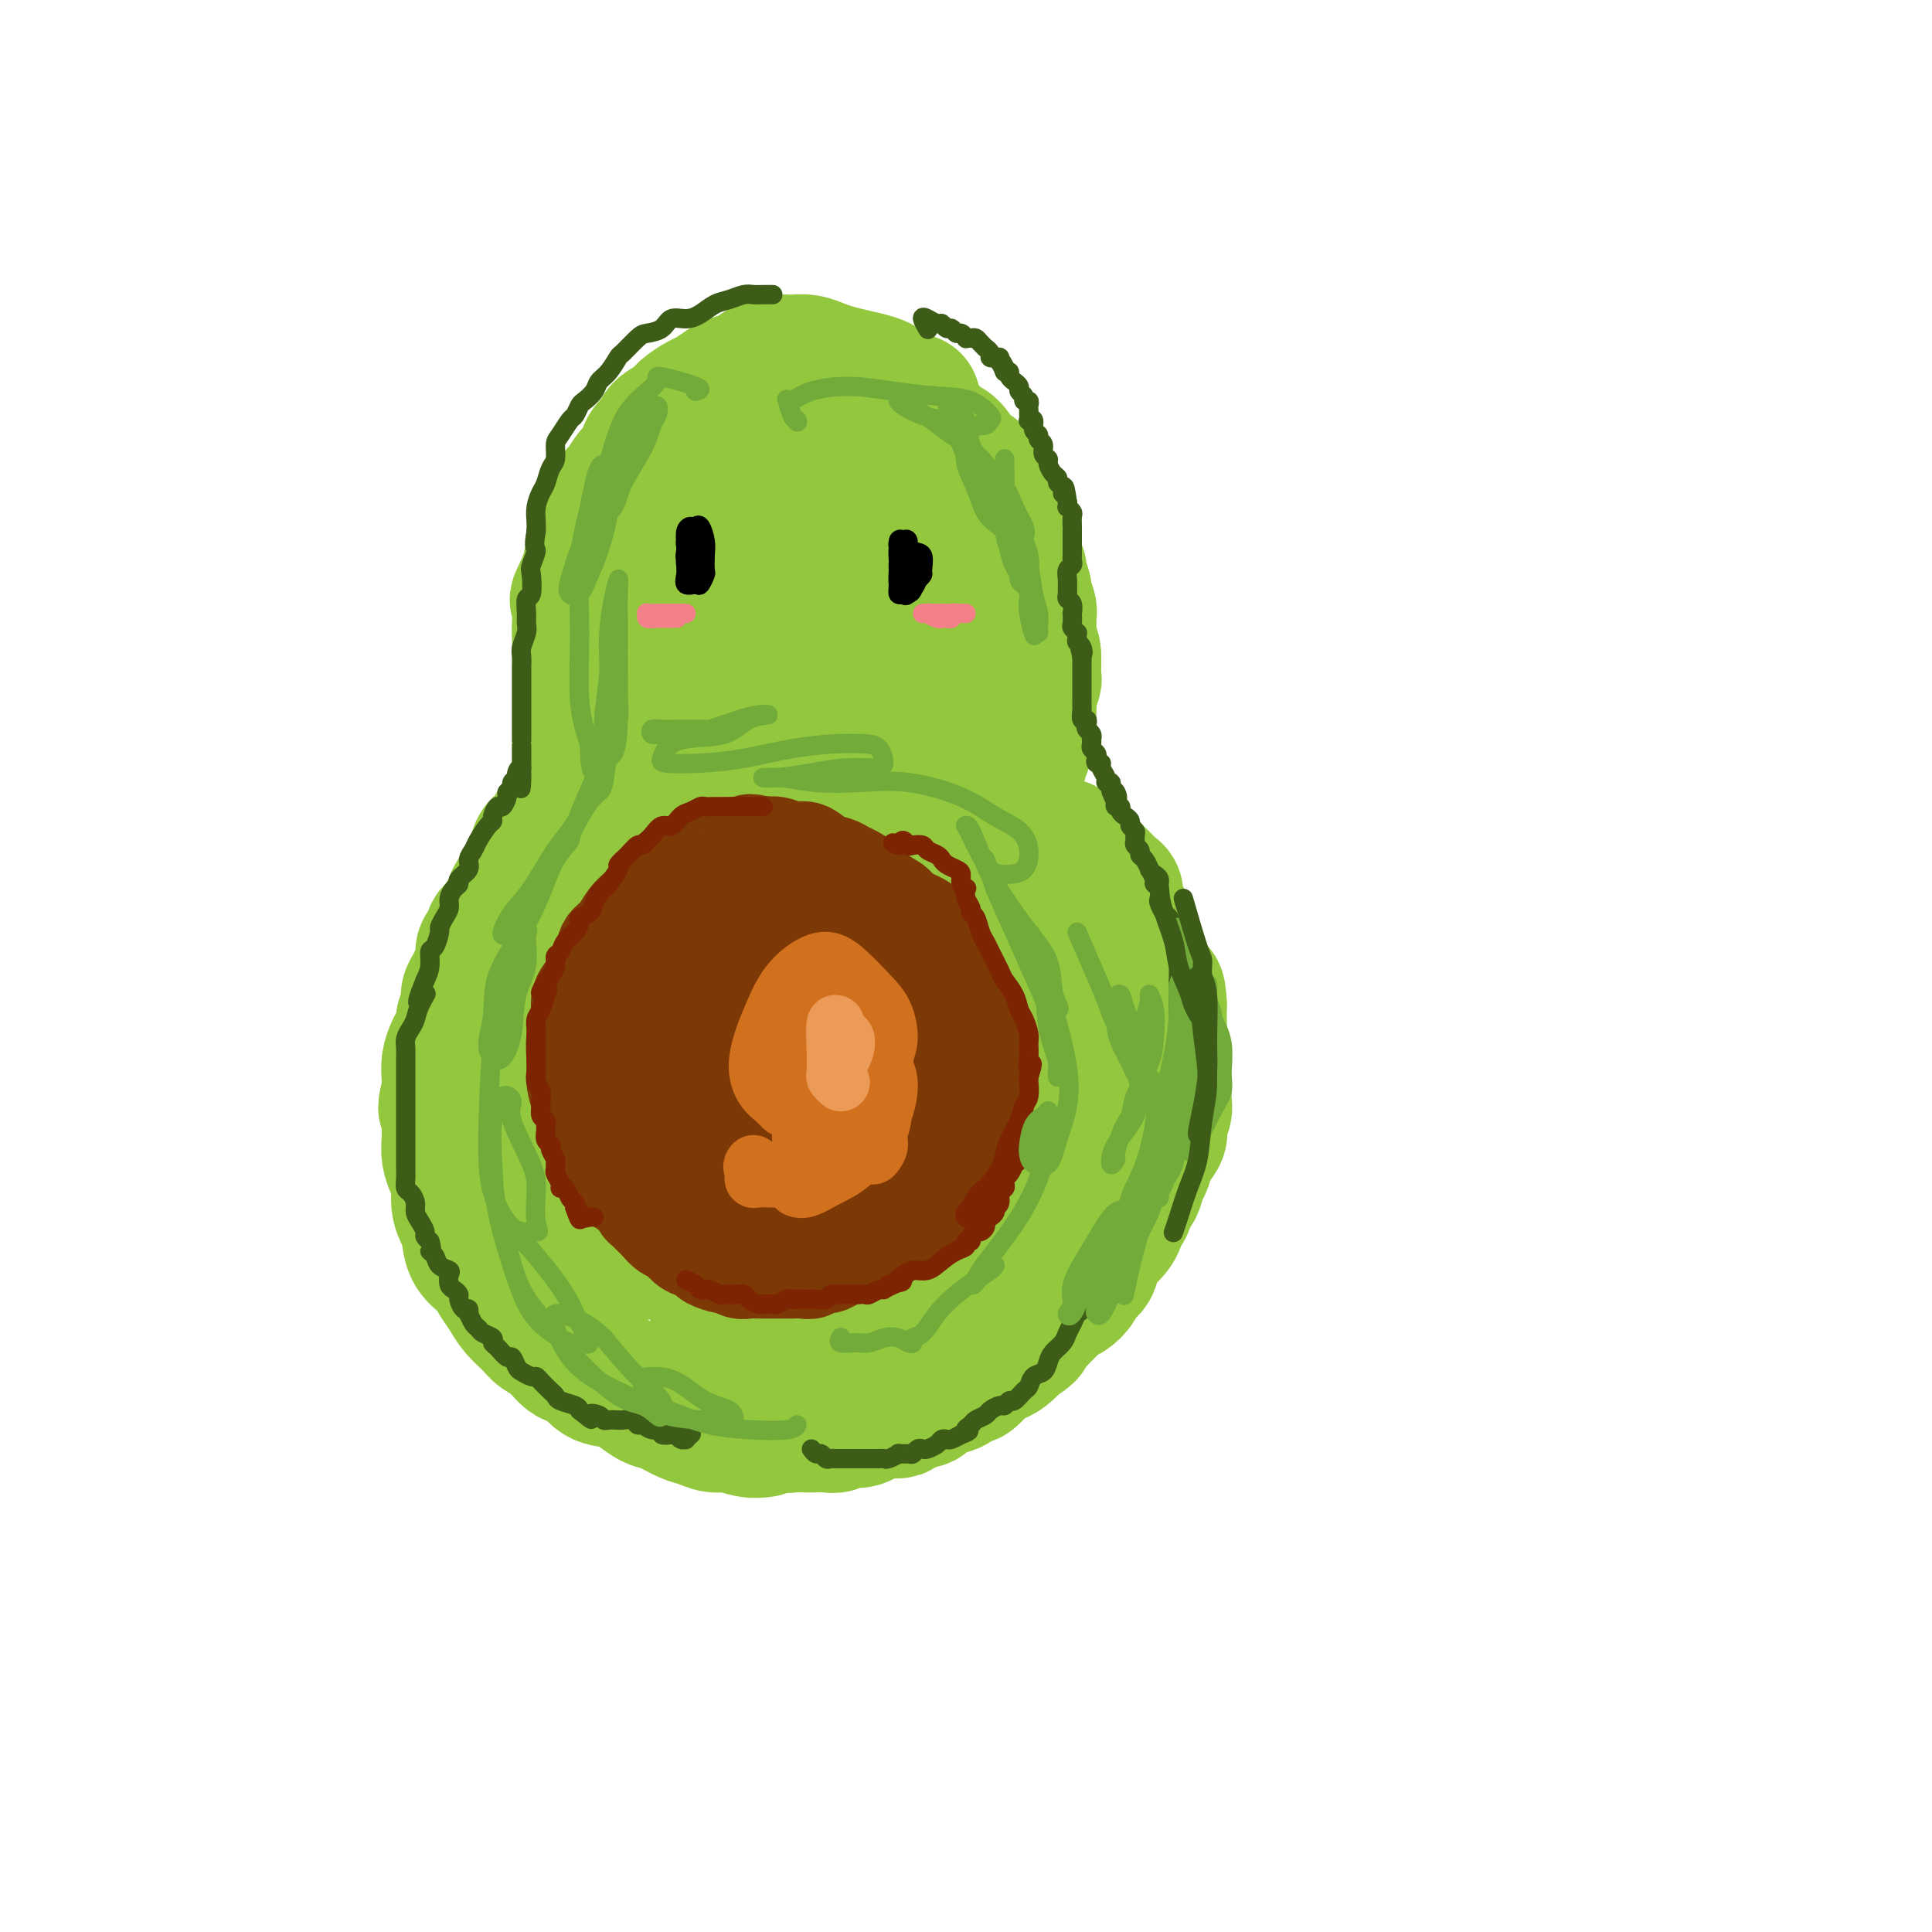 <svg viewBox='0 0 400 400' version='1.1' xmlns='http://www.w3.org/2000/svg' xmlns:xlink='http://www.w3.org/1999/xlink'><g fill='none' stroke='rgb(147,200,62)' stroke-width='28' stroke-linecap='round' stroke-linejoin='round'><path d='M189,83c-1.062,-0.333 -2.125,-0.667 -3,-1c-0.875,-0.333 -1.564,-0.667 -2,-1c-0.436,-0.333 -0.619,-0.666 -1,-1c-0.381,-0.334 -0.958,-0.668 -2,-1c-1.042,-0.332 -2.547,-0.663 -4,-1c-1.453,-0.337 -2.853,-0.679 -4,-1c-1.147,-0.321 -2.039,-0.620 -3,-1c-0.961,-0.380 -1.989,-0.841 -3,-1c-1.011,-0.159 -2.004,-0.015 -3,0c-0.996,0.015 -1.995,-0.099 -3,0c-1.005,0.099 -2.017,0.412 -3,1c-0.983,0.588 -1.939,1.452 -3,2c-1.061,0.548 -2.228,0.780 -3,1c-0.772,0.220 -1.150,0.429 -2,1c-0.850,0.571 -2.172,1.504 -3,2c-0.828,0.496 -1.162,0.556 -2,1c-0.838,0.444 -2.179,1.273 -3,2c-0.821,0.727 -1.122,1.354 -2,2c-0.878,0.646 -2.332,1.312 -3,2c-0.668,0.688 -0.550,1.396 -1,2c-0.450,0.604 -1.467,1.102 -2,2c-0.533,0.898 -0.580,2.197 -1,3c-0.420,0.803 -1.212,1.110 -2,2c-0.788,0.890 -1.573,2.363 -2,3c-0.427,0.637 -0.496,0.438 -1,1c-0.504,0.562 -1.445,1.886 -2,3c-0.555,1.114 -0.726,2.017 -1,3c-0.274,0.983 -0.651,2.047 -1,3c-0.349,0.953 -0.671,1.795 -1,3c-0.329,1.205 -0.665,2.773 -1,4c-0.335,1.227 -0.667,2.114 -1,3'/><path d='M121,121c-2.238,4.745 -1.332,2.607 -1,3c0.332,0.393 0.089,3.315 0,5c-0.089,1.685 -0.024,2.132 0,3c0.024,0.868 0.006,2.156 0,3c-0.006,0.844 -0.002,1.242 0,2c0.002,0.758 0.000,1.875 0,3c-0.000,1.125 -0.000,2.259 0,3c0.000,0.741 0.000,1.088 0,2c-0.000,0.912 -0.000,2.390 0,3c0.000,0.610 0.000,0.352 0,1c-0.000,0.648 -0.000,2.201 0,3c0.000,0.799 0.000,0.844 0,1c-0.000,0.156 -0.000,0.422 0,1c0.000,0.578 0.000,1.468 0,2c-0.000,0.532 -0.000,0.706 0,1c0.000,0.294 0.001,0.709 0,1c-0.001,0.291 -0.004,0.459 0,1c0.004,0.541 0.016,1.454 0,2c-0.016,0.546 -0.061,0.723 0,1c0.061,0.277 0.226,0.653 0,1c-0.226,0.347 -0.844,0.666 -1,1c-0.156,0.334 0.150,0.685 0,1c-0.150,0.315 -0.758,0.595 -1,1c-0.242,0.405 -0.120,0.936 0,1c0.120,0.064 0.239,-0.337 0,0c-0.239,0.337 -0.834,1.414 -1,2c-0.166,0.586 0.099,0.682 0,1c-0.099,0.318 -0.563,0.858 -1,1c-0.437,0.142 -0.849,-0.116 -1,0c-0.151,0.116 -0.043,0.604 0,1c0.043,0.396 0.022,0.698 0,1'/><path d='M115,173c-0.741,1.861 -0.093,1.013 0,1c0.093,-0.013 -0.370,0.808 -1,1c-0.630,0.192 -1.427,-0.247 -2,0c-0.573,0.247 -0.923,1.178 -1,2c-0.077,0.822 0.120,1.534 0,2c-0.120,0.466 -0.557,0.688 -1,1c-0.443,0.312 -0.893,0.716 -1,1c-0.107,0.284 0.130,0.448 0,1c-0.130,0.552 -0.627,1.491 -1,2c-0.373,0.509 -0.624,0.587 -1,1c-0.376,0.413 -0.879,1.161 -1,2c-0.121,0.839 0.140,1.768 0,2c-0.140,0.232 -0.681,-0.232 -1,0c-0.319,0.232 -0.415,1.159 -1,2c-0.585,0.841 -1.658,1.594 -2,2c-0.342,0.406 0.049,0.465 0,1c-0.049,0.535 -0.538,1.547 -1,2c-0.462,0.453 -0.898,0.348 -1,1c-0.102,0.652 0.132,2.060 0,3c-0.132,0.940 -0.628,1.412 -1,2c-0.372,0.588 -0.621,1.293 -1,2c-0.379,0.707 -0.889,1.415 -1,2c-0.111,0.585 0.178,1.048 0,2c-0.178,0.952 -0.822,2.394 -1,3c-0.178,0.606 0.110,0.378 0,1c-0.110,0.622 -0.618,2.095 -1,3c-0.382,0.905 -0.639,1.243 -1,2c-0.361,0.757 -0.828,1.935 -1,3c-0.172,1.065 -0.049,2.019 0,3c0.049,0.981 0.025,1.991 0,3'/><path d='M93,226c-1.393,5.475 -0.374,2.663 0,2c0.374,-0.663 0.103,0.823 0,2c-0.103,1.177 -0.038,2.047 0,3c0.038,0.953 0.048,1.991 0,3c-0.048,1.009 -0.154,1.989 0,3c0.154,1.011 0.566,2.055 1,3c0.434,0.945 0.888,1.793 1,3c0.112,1.207 -0.118,2.773 0,4c0.118,1.227 0.584,2.113 1,3c0.416,0.887 0.783,1.774 1,3c0.217,1.226 0.284,2.793 1,4c0.716,1.207 2.083,2.056 3,3c0.917,0.944 1.386,1.982 2,3c0.614,1.018 1.375,2.014 2,3c0.625,0.986 1.115,1.960 2,3c0.885,1.040 2.166,2.146 3,3c0.834,0.854 1.223,1.455 2,2c0.777,0.545 1.943,1.034 3,2c1.057,0.966 2.005,2.408 3,3c0.995,0.592 2.037,0.334 3,1c0.963,0.666 1.845,2.257 3,3c1.155,0.743 2.581,0.637 4,1c1.419,0.363 2.830,1.196 4,2c1.170,0.804 2.098,1.578 3,2c0.902,0.422 1.777,0.490 3,1c1.223,0.510 2.796,1.461 4,2c1.204,0.539 2.041,0.667 3,1c0.959,0.333 2.041,0.873 3,1c0.959,0.127 1.797,-0.158 3,0c1.203,0.158 2.772,0.759 4,1c1.228,0.241 2.114,0.120 3,0'/><path d='M159,294c0.625,-0.113 1.251,-0.226 2,0c0.749,0.226 1.622,0.792 2,1c0.378,0.208 0.262,0.057 1,0c0.738,-0.057 2.331,-0.019 3,0c0.669,0.019 0.416,0.019 1,0c0.584,-0.019 2.007,-0.058 3,0c0.993,0.058 1.558,0.211 2,0c0.442,-0.211 0.762,-0.788 1,-1c0.238,-0.212 0.395,-0.060 1,0c0.605,0.060 1.658,0.026 2,0c0.342,-0.026 -0.025,-0.045 0,0c0.025,0.045 0.444,0.155 1,0c0.556,-0.155 1.249,-0.576 2,-1c0.751,-0.424 1.558,-0.850 2,-1c0.442,-0.150 0.518,-0.025 1,0c0.482,0.025 1.371,-0.050 2,0c0.629,0.050 0.999,0.224 1,0c0.001,-0.224 -0.366,-0.848 0,-1c0.366,-0.152 1.464,0.167 2,0c0.536,-0.167 0.510,-0.820 1,-1c0.490,-0.180 1.495,0.112 2,0c0.505,-0.112 0.511,-0.627 1,-1c0.489,-0.373 1.463,-0.605 2,-1c0.537,-0.395 0.637,-0.953 1,-1c0.363,-0.047 0.989,0.419 2,0c1.011,-0.419 2.406,-1.722 3,-2c0.594,-0.278 0.386,0.470 1,0c0.614,-0.470 2.051,-2.157 3,-3c0.949,-0.843 1.409,-0.842 2,-1c0.591,-0.158 1.312,-0.474 2,-1c0.688,-0.526 1.344,-1.263 2,-2'/><path d='M210,278c4.151,-2.605 2.530,-2.116 2,-2c-0.530,0.116 0.032,-0.139 1,-1c0.968,-0.861 2.344,-2.328 3,-3c0.656,-0.672 0.594,-0.551 1,-1c0.406,-0.449 1.279,-1.470 2,-2c0.721,-0.530 1.288,-0.569 2,-1c0.712,-0.431 1.569,-1.256 2,-2c0.431,-0.744 0.438,-1.409 1,-2c0.562,-0.591 1.681,-1.108 2,-2c0.319,-0.892 -0.160,-2.159 0,-3c0.160,-0.841 0.960,-1.256 2,-2c1.040,-0.744 2.320,-1.819 3,-3c0.680,-1.181 0.759,-2.470 1,-3c0.241,-0.530 0.642,-0.301 1,-1c0.358,-0.699 0.672,-2.325 1,-3c0.328,-0.675 0.670,-0.397 1,-1c0.330,-0.603 0.648,-2.086 1,-3c0.352,-0.914 0.739,-1.260 1,-2c0.261,-0.740 0.396,-1.875 1,-3c0.604,-1.125 1.679,-2.241 2,-3c0.321,-0.759 -0.110,-1.161 0,-2c0.110,-0.839 0.761,-2.116 1,-3c0.239,-0.884 0.065,-1.377 0,-2c-0.065,-0.623 -0.021,-1.378 0,-2c0.021,-0.622 0.020,-1.110 0,-2c-0.020,-0.890 -0.058,-2.181 0,-3c0.058,-0.819 0.212,-1.167 0,-2c-0.212,-0.833 -0.789,-2.151 -1,-3c-0.211,-0.849 -0.057,-1.229 0,-2c0.057,-0.771 0.016,-1.935 0,-3c-0.016,-1.065 -0.008,-2.033 0,-3'/><path d='M240,208c-0.194,-4.535 -0.679,-2.374 -1,-2c-0.321,0.374 -0.477,-1.040 -1,-2c-0.523,-0.960 -1.411,-1.464 -2,-2c-0.589,-0.536 -0.879,-1.102 -1,-2c-0.121,-0.898 -0.074,-2.127 0,-3c0.074,-0.873 0.173,-1.388 0,-2c-0.173,-0.612 -0.620,-1.320 -1,-2c-0.380,-0.680 -0.692,-1.333 -1,-2c-0.308,-0.667 -0.610,-1.347 -1,-2c-0.390,-0.653 -0.868,-1.278 -1,-2c-0.132,-0.722 0.083,-1.541 0,-2c-0.083,-0.459 -0.463,-0.559 -1,-1c-0.537,-0.441 -1.231,-1.222 -2,-2c-0.769,-0.778 -1.614,-1.553 -2,-2c-0.386,-0.447 -0.312,-0.568 -1,-1c-0.688,-0.432 -2.138,-1.177 -3,-2c-0.862,-0.823 -1.137,-1.726 -2,-2c-0.863,-0.274 -2.314,0.080 -3,0c-0.686,-0.080 -0.608,-0.596 -1,-1c-0.392,-0.404 -1.253,-0.697 -2,-1c-0.747,-0.303 -1.380,-0.617 -2,-1c-0.620,-0.383 -1.228,-0.834 -2,-1c-0.772,-0.166 -1.710,-0.048 -2,0c-0.290,0.048 0.066,0.024 0,0c-0.066,-0.024 -0.554,-0.048 -1,0c-0.446,0.048 -0.851,0.167 -1,0c-0.149,-0.167 -0.043,-0.619 0,-1c0.043,-0.381 0.021,-0.690 0,-1'/><path d='M206,169c-3.625,-2.638 -0.186,-1.232 1,-1c1.186,0.232 0.121,-0.711 0,-1c-0.121,-0.289 0.703,0.077 1,0c0.297,-0.077 0.066,-0.598 0,-1c-0.066,-0.402 0.034,-0.685 0,-1c-0.034,-0.315 -0.201,-0.660 0,-1c0.201,-0.340 0.771,-0.673 1,-1c0.229,-0.327 0.118,-0.647 0,-1c-0.118,-0.353 -0.243,-0.738 0,-1c0.243,-0.262 0.854,-0.402 1,-1c0.146,-0.598 -0.172,-1.656 0,-2c0.172,-0.344 0.834,0.025 1,0c0.166,-0.025 -0.166,-0.444 0,-1c0.166,-0.556 0.829,-1.247 1,-2c0.171,-0.753 -0.150,-1.567 0,-2c0.150,-0.433 0.773,-0.486 1,-1c0.227,-0.514 0.060,-1.488 0,-2c-0.060,-0.512 -0.012,-0.561 0,-1c0.012,-0.439 -0.011,-1.269 0,-2c0.011,-0.731 0.055,-1.362 0,-2c-0.055,-0.638 -0.211,-1.284 0,-2c0.211,-0.716 0.789,-1.501 1,-2c0.211,-0.499 0.057,-0.711 0,-1c-0.057,-0.289 -0.015,-0.655 0,-1c0.015,-0.345 0.004,-0.670 0,-1c-0.004,-0.330 -0.001,-0.666 0,-1c0.001,-0.334 0.001,-0.667 0,-1'/><path d='M214,136c-0.072,-2.648 -0.751,-1.268 -1,-1c-0.249,0.268 -0.067,-0.576 0,-1c0.067,-0.424 0.018,-0.428 0,-1c-0.018,-0.572 -0.005,-1.712 0,-2c0.005,-0.288 0.002,0.276 0,0c-0.002,-0.276 -0.005,-1.391 0,-2c0.005,-0.609 0.016,-0.710 0,-1c-0.016,-0.290 -0.061,-0.768 0,-1c0.061,-0.232 0.227,-0.218 0,-1c-0.227,-0.782 -0.848,-2.359 -1,-3c-0.152,-0.641 0.166,-0.345 0,-1c-0.166,-0.655 -0.815,-2.262 -1,-3c-0.185,-0.738 0.095,-0.607 0,-1c-0.095,-0.393 -0.565,-1.310 -1,-2c-0.435,-0.690 -0.834,-1.153 -1,-2c-0.166,-0.847 -0.100,-2.077 0,-3c0.100,-0.923 0.234,-1.539 0,-2c-0.234,-0.461 -0.836,-0.768 -1,-1c-0.164,-0.232 0.110,-0.390 0,-1c-0.110,-0.610 -0.604,-1.674 -1,-2c-0.396,-0.326 -0.694,0.085 -1,0c-0.306,-0.085 -0.621,-0.666 -1,-1c-0.379,-0.334 -0.821,-0.422 -1,-1c-0.179,-0.578 -0.093,-1.647 0,-2c0.093,-0.353 0.195,0.010 0,0c-0.195,-0.010 -0.685,-0.391 -1,-1c-0.315,-0.609 -0.455,-1.445 -1,-2c-0.545,-0.555 -1.497,-0.829 -2,-1c-0.503,-0.171 -0.559,-0.238 -1,-1c-0.441,-0.762 -1.269,-2.218 -2,-3c-0.731,-0.782 -1.366,-0.891 -2,-1'/><path d='M195,92c-2.228,-2.360 -1.799,-1.761 -2,-2c-0.201,-0.239 -1.034,-1.317 -2,-2c-0.966,-0.683 -2.065,-0.971 -3,-1c-0.935,-0.029 -1.705,0.203 -2,0c-0.295,-0.203 -0.115,-0.840 0,-1c0.115,-0.160 0.164,0.156 -1,0c-1.164,-0.156 -3.543,-0.786 -5,-1c-1.457,-0.214 -1.994,-0.014 -3,0c-1.006,0.014 -2.482,-0.159 -4,0c-1.518,0.159 -3.078,0.650 -4,1c-0.922,0.350 -1.206,0.557 -2,1c-0.794,0.443 -2.097,1.121 -3,2c-0.903,0.879 -1.405,1.960 -2,3c-0.595,1.040 -1.284,2.038 -2,3c-0.716,0.962 -1.460,1.886 -2,3c-0.540,1.114 -0.877,2.418 -1,3c-0.123,0.582 -0.033,0.443 0,1c0.033,0.557 0.009,1.809 0,3c-0.009,1.191 -0.002,2.321 0,3c0.002,0.679 0.001,0.908 0,1c-0.001,0.092 -0.000,0.046 0,0'/><path d='M175,102c-3.753,-3.532 -7.505,-7.063 -10,-8c-2.495,-0.937 -3.731,0.721 -5,2c-1.269,1.279 -2.569,2.178 -4,5c-1.431,2.822 -2.993,7.566 -5,13c-2.007,5.434 -4.461,11.556 -6,17c-1.539,5.444 -2.165,10.209 -3,14c-0.835,3.791 -1.880,6.607 -2,8c-0.120,1.393 0.685,1.362 2,1c1.315,-0.362 3.141,-1.055 5,-3c1.859,-1.945 3.751,-5.142 6,-9c2.249,-3.858 4.853,-8.376 7,-13c2.147,-4.624 3.835,-9.355 5,-14c1.165,-4.645 1.806,-9.205 2,-13c0.194,-3.795 -0.061,-6.827 -1,-9c-0.939,-2.173 -2.563,-3.489 -5,-3c-2.437,0.489 -5.686,2.784 -9,6c-3.314,3.216 -6.693,7.354 -10,13c-3.307,5.646 -6.543,12.800 -9,20c-2.457,7.200 -4.135,14.447 -5,21c-0.865,6.553 -0.918,12.411 0,16c0.918,3.589 2.806,4.907 5,6c2.194,1.093 4.694,1.961 7,2c2.306,0.039 4.418,-0.751 7,-3c2.582,-2.249 5.634,-5.956 9,-10c3.366,-4.044 7.045,-8.425 10,-13c2.955,-4.575 5.184,-9.345 7,-14c1.816,-4.655 3.219,-9.196 4,-13c0.781,-3.804 0.941,-6.870 1,-9c0.059,-2.130 0.017,-3.323 -1,-3c-1.017,0.323 -3.008,2.161 -5,4'/><path d='M172,113c-1.899,2.709 -4.145,7.480 -6,13c-1.855,5.520 -3.317,11.789 -4,18c-0.683,6.211 -0.587,12.365 0,17c0.587,4.635 1.665,7.751 3,10c1.335,2.249 2.928,3.633 5,4c2.072,0.367 4.622,-0.281 7,-2c2.378,-1.719 4.584,-4.510 7,-8c2.416,-3.490 5.042,-7.680 7,-12c1.958,-4.320 3.249,-8.772 4,-13c0.751,-4.228 0.961,-8.233 1,-12c0.039,-3.767 -0.095,-7.295 -1,-10c-0.905,-2.705 -2.583,-4.586 -4,-5c-1.417,-0.414 -2.574,0.641 -4,3c-1.426,2.359 -3.121,6.022 -4,10c-0.879,3.978 -0.941,8.269 -1,13c-0.059,4.731 -0.116,9.900 0,14c0.116,4.100 0.406,7.131 1,10c0.594,2.869 1.493,5.576 3,7c1.507,1.424 3.624,1.564 5,2c1.376,0.436 2.013,1.167 3,1c0.987,-0.167 2.324,-1.233 3,-3c0.676,-1.767 0.690,-4.235 1,-7c0.310,-2.765 0.916,-5.827 1,-9c0.084,-3.173 -0.356,-6.458 -1,-10c-0.644,-3.542 -1.494,-7.339 -2,-10c-0.506,-2.661 -0.670,-4.184 -1,-5c-0.330,-0.816 -0.826,-0.926 -1,1c-0.174,1.926 -0.026,5.887 0,10c0.026,4.113 -0.070,8.376 0,13c0.070,4.624 0.306,9.607 1,14c0.694,4.393 1.847,8.197 3,12'/><path d='M198,179c0.747,9.257 1.115,7.399 2,8c0.885,0.601 2.287,3.662 3,5c0.713,1.338 0.735,0.955 1,1c0.265,0.045 0.771,0.519 1,0c0.229,-0.519 0.182,-2.033 0,-5c-0.182,-2.967 -0.498,-7.389 -1,-12c-0.502,-4.611 -1.192,-9.410 -2,-13c-0.808,-3.590 -1.736,-5.971 -2,-7c-0.264,-1.029 0.135,-0.708 0,2c-0.135,2.708 -0.805,7.802 -1,13c-0.195,5.198 0.085,10.500 1,16c0.915,5.500 2.466,11.199 4,17c1.534,5.801 3.050,11.703 4,14c0.950,2.297 1.334,0.990 2,2c0.666,1.010 1.615,4.337 3,7c1.385,2.663 3.205,4.662 4,6c0.795,1.338 0.565,2.016 1,2c0.435,-0.016 1.535,-0.725 2,-2c0.465,-1.275 0.296,-3.114 0,-6c-0.296,-2.886 -0.717,-6.817 -1,-11c-0.283,-4.183 -0.427,-8.617 0,-13c0.427,-4.383 1.424,-8.717 2,-11c0.576,-2.283 0.732,-2.517 1,-3c0.268,-0.483 0.647,-1.217 1,1c0.353,2.217 0.680,7.383 1,12c0.320,4.617 0.632,8.684 1,13c0.368,4.316 0.793,8.880 1,13c0.207,4.120 0.196,7.797 0,11c-0.196,3.203 -0.578,5.931 -1,8c-0.422,2.069 -0.883,3.480 -1,5c-0.117,1.520 0.109,3.149 0,3c-0.109,-0.149 -0.555,-2.074 -1,-4'/><path d='M223,251c-0.355,-1.238 -0.744,-2.333 -1,-5c-0.256,-2.667 -0.379,-6.905 -1,-11c-0.621,-4.095 -1.741,-8.046 -3,-13c-1.259,-4.954 -2.657,-10.910 -4,-16c-1.343,-5.090 -2.630,-9.314 -4,-12c-1.370,-2.686 -2.822,-3.835 -4,-3c-1.178,0.835 -2.081,3.654 -3,8c-0.919,4.346 -1.855,10.218 -2,16c-0.145,5.782 0.501,11.474 1,18c0.499,6.526 0.851,13.885 1,20c0.149,6.115 0.094,10.985 0,14c-0.094,3.015 -0.229,4.174 0,5c0.229,0.826 0.821,1.321 1,0c0.179,-1.321 -0.055,-4.456 0,-9c0.055,-4.544 0.398,-10.497 0,-17c-0.398,-6.503 -1.537,-13.555 -3,-21c-1.463,-7.445 -3.249,-15.282 -5,-22c-1.751,-6.718 -3.468,-12.317 -5,-16c-1.532,-3.683 -2.880,-5.451 -4,-4c-1.120,1.451 -2.014,6.122 -3,12c-0.986,5.878 -2.066,12.964 -2,21c0.066,8.036 1.278,17.020 2,25c0.722,7.980 0.953,14.954 2,21c1.047,6.046 2.909,11.165 4,14c1.091,2.835 1.411,3.388 2,4c0.589,0.612 1.448,1.283 2,0c0.552,-1.283 0.797,-4.519 1,-8c0.203,-3.481 0.362,-7.206 0,-13c-0.362,-5.794 -1.246,-13.655 -2,-22c-0.754,-8.345 -1.377,-17.172 -2,-26'/><path d='M191,211c-1.026,-12.230 -1.592,-18.806 -2,-24c-0.408,-5.194 -0.657,-9.005 -2,-12c-1.343,-2.995 -3.779,-5.173 -5,-4c-1.221,1.173 -1.228,5.698 -2,12c-0.772,6.302 -2.309,14.382 -3,23c-0.691,8.618 -0.535,17.775 0,26c0.535,8.225 1.450,15.520 2,21c0.550,5.480 0.735,9.146 1,12c0.265,2.854 0.609,4.898 1,6c0.391,1.102 0.830,1.263 1,0c0.170,-1.263 0.071,-3.950 0,-8c-0.071,-4.050 -0.114,-9.463 -1,-16c-0.886,-6.537 -2.616,-14.199 -4,-22c-1.384,-7.801 -2.424,-15.740 -4,-23c-1.576,-7.260 -3.690,-13.841 -5,-18c-1.310,-4.159 -1.817,-5.898 -3,-4c-1.183,1.898 -3.043,7.431 -4,15c-0.957,7.569 -1.010,17.174 -1,27c0.010,9.826 0.082,19.874 0,28c-0.082,8.126 -0.317,14.329 0,19c0.317,4.671 1.187,7.808 2,10c0.813,2.192 1.568,3.438 2,3c0.432,-0.438 0.541,-2.561 1,-6c0.459,-3.439 1.268,-8.193 2,-14c0.732,-5.807 1.388,-12.667 1,-20c-0.388,-7.333 -1.820,-15.140 -3,-23c-1.180,-7.860 -2.109,-15.772 -3,-22c-0.891,-6.228 -1.744,-10.773 -3,-14c-1.256,-3.227 -2.915,-5.138 -5,-3c-2.085,2.138 -4.596,8.325 -6,16c-1.404,7.675 -1.702,16.837 -2,26'/><path d='M146,222c-0.322,8.746 -0.128,17.613 0,25c0.128,7.387 0.191,13.296 1,18c0.809,4.704 2.365,8.204 3,10c0.635,1.796 0.348,1.887 1,2c0.652,0.113 2.241,0.247 3,-2c0.759,-2.247 0.686,-6.877 1,-12c0.314,-5.123 1.014,-10.741 1,-17c-0.014,-6.259 -0.741,-13.160 -2,-20c-1.259,-6.840 -3.051,-13.619 -5,-19c-1.949,-5.381 -4.055,-9.364 -6,-12c-1.945,-2.636 -3.730,-3.926 -6,-3c-2.270,0.926 -5.024,4.066 -7,9c-1.976,4.934 -3.173,11.660 -4,18c-0.827,6.340 -1.285,12.293 -1,18c0.285,5.707 1.312,11.169 2,15c0.688,3.831 1.038,6.030 2,7c0.962,0.970 2.535,0.711 4,0c1.465,-0.711 2.822,-1.874 4,-4c1.178,-2.126 2.176,-5.216 3,-10c0.824,-4.784 1.475,-11.264 2,-17c0.525,-5.736 0.922,-10.730 0,-16c-0.922,-5.270 -3.165,-10.815 -5,-15c-1.835,-4.185 -3.261,-7.008 -5,-9c-1.739,-1.992 -3.792,-3.152 -6,0c-2.208,3.152 -4.570,10.615 -6,18c-1.430,7.385 -1.927,14.692 -2,21c-0.073,6.308 0.279,11.619 1,16c0.721,4.381 1.809,7.833 3,10c1.191,2.167 2.483,3.048 4,3c1.517,-0.048 3.258,-1.024 5,-2'/><path d='M131,254c1.800,-2.169 3.801,-6.593 5,-11c1.199,-4.407 1.597,-8.797 1,-13c-0.597,-4.203 -2.187,-8.220 -4,-12c-1.813,-3.780 -3.847,-7.323 -6,-10c-2.153,-2.677 -4.425,-4.486 -7,-5c-2.575,-0.514 -5.455,0.269 -7,4c-1.545,3.731 -1.757,10.412 -2,16c-0.243,5.588 -0.518,10.085 0,14c0.518,3.915 1.827,7.249 3,9c1.173,1.751 2.209,1.919 4,2c1.791,0.081 4.336,0.074 6,-1c1.664,-1.074 2.446,-3.216 4,-5c1.554,-1.784 3.880,-3.211 5,-4c1.120,-0.789 1.034,-0.940 1,-1c-0.034,-0.060 -0.017,-0.030 0,0'/></g>
<g fill='none' stroke='rgb(61,92,24)' stroke-width='4' stroke-linecap='round' stroke-linejoin='round'><path d='M160,61c-0.660,-0.007 -1.320,-0.014 -2,0c-0.680,0.014 -1.378,0.049 -2,0c-0.622,-0.049 -1.166,-0.181 -2,0c-0.834,0.181 -1.957,0.674 -3,1c-1.043,0.326 -2.008,0.486 -3,1c-0.992,0.514 -2.013,1.381 -3,2c-0.987,0.619 -1.940,0.990 -3,1c-1.060,0.010 -2.228,-0.340 -3,0c-0.772,0.340 -1.148,1.371 -2,2c-0.852,0.629 -2.182,0.858 -3,1c-0.818,0.142 -1.126,0.198 -2,1c-0.874,0.802 -2.313,2.350 -3,3c-0.687,0.650 -0.622,0.402 -1,1c-0.378,0.598 -1.200,2.043 -2,3c-0.800,0.957 -1.576,1.427 -2,2c-0.424,0.573 -0.494,1.251 -1,2c-0.506,0.749 -1.449,1.570 -2,2c-0.551,0.430 -0.712,0.470 -1,1c-0.288,0.530 -0.703,1.549 -1,2c-0.297,0.451 -0.475,0.332 -1,1c-0.525,0.668 -1.398,2.122 -2,3c-0.602,0.878 -0.935,1.179 -1,2c-0.065,0.821 0.136,2.162 0,3c-0.136,0.838 -0.611,1.173 -1,2c-0.389,0.827 -0.693,2.147 -1,3c-0.307,0.853 -0.618,1.239 -1,2c-0.382,0.761 -0.833,1.897 -1,3c-0.167,1.103 -0.048,2.172 0,3c0.048,0.828 0.024,1.414 0,2'/><path d='M111,110c-0.714,3.833 0.001,3.417 0,4c-0.001,0.583 -0.718,2.166 -1,3c-0.282,0.834 -0.128,0.920 0,2c0.128,1.080 0.232,3.156 0,4c-0.232,0.844 -0.798,0.456 -1,1c-0.202,0.544 -0.040,2.018 0,3c0.040,0.982 -0.042,1.471 0,2c0.042,0.529 0.207,1.099 0,2c-0.207,0.901 -0.788,2.131 -1,3c-0.212,0.869 -0.057,1.375 0,2c0.057,0.625 0.015,1.370 0,2c-0.015,0.630 -0.004,1.147 0,2c0.004,0.853 0.001,2.043 0,3c-0.001,0.957 -0.000,1.679 0,2c0.000,0.321 0.000,0.239 0,1c-0.000,0.761 -0.000,2.364 0,3c0.000,0.636 0.000,0.303 0,1c-0.000,0.697 -0.000,2.423 0,3c0.000,0.577 0.000,0.005 0,0c-0.000,-0.005 -0.000,0.558 0,1c0.000,0.442 0.000,0.762 0,1c-0.000,0.238 -0.000,0.394 0,1c0.000,0.606 0.000,1.663 0,2c-0.000,0.337 -0.000,-0.047 0,0c0.000,0.047 0.000,0.523 0,1'/><path d='M108,159c-0.399,7.820 0.104,2.869 0,1c-0.104,-1.869 -0.817,-0.655 -1,0c-0.183,0.655 0.162,0.752 0,1c-0.162,0.248 -0.831,0.649 -1,1c-0.169,0.351 0.162,0.653 0,1c-0.162,0.347 -0.818,0.741 -1,1c-0.182,0.259 0.109,0.385 0,1c-0.109,0.615 -0.620,1.721 -1,2c-0.380,0.279 -0.631,-0.269 -1,0c-0.369,0.269 -0.858,1.356 -1,2c-0.142,0.644 0.063,0.844 0,1c-0.063,0.156 -0.393,0.268 -1,1c-0.607,0.732 -1.491,2.084 -2,3c-0.509,0.916 -0.643,1.397 -1,2c-0.357,0.603 -0.935,1.326 -1,2c-0.065,0.674 0.385,1.297 0,2c-0.385,0.703 -1.605,1.487 -2,2c-0.395,0.513 0.035,0.756 0,1c-0.035,0.244 -0.535,0.489 -1,1c-0.465,0.511 -0.894,1.286 -1,2c-0.106,0.714 0.113,1.365 0,2c-0.113,0.635 -0.556,1.254 -1,2c-0.444,0.746 -0.889,1.620 -1,2c-0.111,0.380 0.111,0.265 0,1c-0.111,0.735 -0.556,2.321 -1,3c-0.444,0.679 -0.889,0.452 -1,1c-0.111,0.548 0.111,1.871 0,3c-0.111,1.129 -0.556,2.065 -1,3'/><path d='M88,203c-3.046,7.407 -0.662,3.924 0,3c0.662,-0.924 -0.397,0.711 -1,2c-0.603,1.289 -0.750,2.232 -1,3c-0.250,0.768 -0.603,1.360 -1,2c-0.397,0.640 -0.838,1.327 -1,2c-0.162,0.673 -0.043,1.332 0,2c0.043,0.668 0.012,1.345 0,2c-0.012,0.655 -0.003,1.287 0,2c0.003,0.713 0.001,1.506 0,2c-0.001,0.494 -0.000,0.690 0,1c0.000,0.310 0.000,0.734 0,1c-0.000,0.266 -0.000,0.373 0,1c0.000,0.627 0.000,1.772 0,2c-0.000,0.228 -0.000,-0.463 0,0c0.000,0.463 0.000,2.078 0,3c-0.000,0.922 -0.000,1.150 0,2c0.000,0.850 0.000,2.322 0,3c-0.000,0.678 -0.000,0.562 0,1c0.000,0.438 0.000,1.429 0,2c-0.000,0.571 -0.001,0.720 0,1c0.001,0.280 0.003,0.690 0,1c-0.003,0.310 -0.011,0.520 0,1c0.011,0.480 0.041,1.231 0,2c-0.041,0.769 -0.152,1.557 0,2c0.152,0.443 0.566,0.542 1,1c0.434,0.458 0.886,1.274 1,2c0.114,0.726 -0.110,1.360 0,2c0.110,0.640 0.555,1.285 1,2c0.445,0.715 0.889,1.500 1,2c0.111,0.500 -0.111,0.714 0,1c0.111,0.286 0.556,0.643 1,1'/><path d='M89,257c0.720,2.123 0.021,1.930 0,2c-0.021,0.070 0.635,0.404 1,1c0.365,0.596 0.440,1.455 1,2c0.560,0.545 1.604,0.776 2,1c0.396,0.224 0.144,0.440 0,1c-0.144,0.560 -0.179,1.464 0,2c0.179,0.536 0.574,0.703 1,1c0.426,0.297 0.885,0.725 1,1c0.115,0.275 -0.114,0.398 0,1c0.114,0.602 0.569,1.685 1,2c0.431,0.315 0.837,-0.137 1,0c0.163,0.137 0.084,0.863 0,1c-0.084,0.137 -0.172,-0.314 0,0c0.172,0.314 0.606,1.394 1,2c0.394,0.606 0.749,0.738 1,1c0.251,0.262 0.400,0.653 1,1c0.600,0.347 1.652,0.652 2,1c0.348,0.348 -0.009,0.741 0,1c0.009,0.259 0.383,0.384 1,1c0.617,0.616 1.479,1.724 2,2c0.521,0.276 0.703,-0.280 1,0c0.297,0.280 0.708,1.398 1,2c0.292,0.602 0.463,0.690 1,1c0.537,0.310 1.440,0.842 2,1c0.560,0.158 0.778,-0.060 1,0c0.222,0.060 0.448,0.397 1,1c0.552,0.603 1.430,1.471 2,2c0.570,0.529 0.833,0.719 1,1c0.167,0.281 0.237,0.653 1,1c0.763,0.347 2.218,0.671 3,1c0.782,0.329 0.891,0.665 1,1'/><path d='M120,292c3.749,3.027 2.122,1.596 2,1c-0.122,-0.596 1.262,-0.355 2,0c0.738,0.355 0.831,0.826 1,1c0.169,0.174 0.412,0.051 1,0c0.588,-0.051 1.519,-0.029 2,0c0.481,0.029 0.513,0.064 1,0c0.487,-0.064 1.431,-0.228 2,0c0.569,0.228 0.764,0.850 1,1c0.236,0.150 0.515,-0.170 1,0c0.485,0.170 1.177,0.829 2,1c0.823,0.171 1.778,-0.146 2,0c0.222,0.146 -0.290,0.757 0,1c0.290,0.243 1.383,0.119 2,0c0.617,-0.119 0.757,-0.232 1,0c0.243,0.232 0.587,0.808 1,1c0.413,0.192 0.894,-0.000 1,0c0.106,0.000 -0.164,0.192 0,0c0.164,-0.192 0.761,-0.769 1,-1c0.239,-0.231 0.119,-0.115 0,0'/><path d='M168,300c0.334,0.453 0.668,0.906 1,1c0.332,0.094 0.663,-0.171 1,0c0.337,0.171 0.682,0.778 1,1c0.318,0.222 0.610,0.060 1,0c0.390,-0.060 0.878,-0.016 1,0c0.122,0.016 -0.121,0.004 0,0c0.121,-0.004 0.606,-0.001 1,0c0.394,0.001 0.697,0.000 1,0c0.303,-0.000 0.606,-0.000 1,0c0.394,0.000 0.879,0.000 1,0c0.121,-0.000 -0.122,-0.000 0,0c0.122,0.000 0.610,0.000 1,0c0.390,-0.000 0.682,-0.000 1,0c0.318,0.000 0.661,0.001 1,0c0.339,-0.001 0.673,-0.004 1,0c0.327,0.004 0.646,0.015 1,0c0.354,-0.015 0.743,-0.057 1,0c0.257,0.057 0.384,0.212 1,0c0.616,-0.212 1.723,-0.793 2,-1c0.277,-0.207 -0.276,-0.042 0,0c0.276,0.042 1.382,-0.041 2,0c0.618,0.041 0.747,0.204 1,0c0.253,-0.204 0.631,-0.776 1,-1c0.369,-0.224 0.729,-0.099 1,0c0.271,0.099 0.453,0.171 1,0c0.547,-0.171 1.459,-0.584 2,-1c0.541,-0.416 0.712,-0.833 1,-1c0.288,-0.167 0.693,-0.083 1,0c0.307,0.083 0.516,0.167 1,0c0.484,-0.167 1.242,-0.583 2,-1'/><path d='M199,297c2.649,-0.952 1.272,-0.832 1,-1c-0.272,-0.168 0.561,-0.623 1,-1c0.439,-0.377 0.485,-0.674 1,-1c0.515,-0.326 1.500,-0.680 2,-1c0.500,-0.320 0.514,-0.606 1,-1c0.486,-0.394 1.443,-0.897 2,-1c0.557,-0.103 0.713,0.195 1,0c0.287,-0.195 0.706,-0.882 1,-1c0.294,-0.118 0.464,0.334 1,0c0.536,-0.334 1.439,-1.454 2,-2c0.561,-0.546 0.779,-0.516 1,-1c0.221,-0.484 0.444,-1.480 1,-2c0.556,-0.520 1.444,-0.562 2,-1c0.556,-0.438 0.779,-1.272 1,-2c0.221,-0.728 0.440,-1.351 1,-2c0.560,-0.649 1.459,-1.323 2,-2c0.541,-0.677 0.722,-1.355 1,-2c0.278,-0.645 0.652,-1.257 1,-2c0.348,-0.743 0.671,-1.617 1,-2c0.329,-0.383 0.666,-0.276 1,-1c0.334,-0.724 0.667,-2.278 1,-3c0.333,-0.722 0.668,-0.613 1,-1c0.332,-0.387 0.662,-1.271 1,-2c0.338,-0.729 0.683,-1.304 1,-2c0.317,-0.696 0.607,-1.514 1,-2c0.393,-0.486 0.889,-0.641 1,-1c0.111,-0.359 -0.164,-0.922 0,-1c0.164,-0.078 0.766,0.330 1,0c0.234,-0.330 0.102,-1.396 0,-2c-0.102,-0.604 -0.172,-0.744 0,-1c0.172,-0.256 0.586,-0.628 1,-1'/><path d='M232,255c2.564,-4.295 1.476,-1.531 1,-1c-0.476,0.531 -0.338,-1.171 0,-2c0.338,-0.829 0.877,-0.785 1,-1c0.123,-0.215 -0.171,-0.690 0,-1c0.171,-0.310 0.806,-0.454 1,-1c0.194,-0.546 -0.053,-1.494 0,-2c0.053,-0.506 0.405,-0.568 1,-1c0.595,-0.432 1.431,-1.232 2,-2c0.569,-0.768 0.870,-1.503 1,-2c0.130,-0.497 0.090,-0.757 0,-1c-0.090,-0.243 -0.231,-0.470 0,-1c0.231,-0.530 0.833,-1.363 1,-2c0.167,-0.637 -0.100,-1.078 0,-2c0.100,-0.922 0.567,-2.326 1,-3c0.433,-0.674 0.833,-0.618 1,-1c0.167,-0.382 0.101,-1.201 0,-2c-0.101,-0.799 -0.237,-1.579 0,-2c0.237,-0.421 0.848,-0.483 1,-1c0.152,-0.517 -0.155,-1.489 0,-2c0.155,-0.511 0.774,-0.560 1,-1c0.226,-0.440 0.061,-1.271 0,-2c-0.061,-0.729 -0.016,-1.356 0,-2c0.016,-0.644 0.004,-1.304 0,-2c-0.004,-0.696 -0.001,-1.426 0,-2c0.001,-0.574 0.000,-0.990 0,-2c-0.000,-1.010 -0.000,-2.612 0,-3c0.000,-0.388 0.000,0.437 0,0c-0.000,-0.437 -0.000,-2.138 0,-3c0.000,-0.862 0.000,-0.886 0,-1c-0.000,-0.114 -0.000,-0.318 0,-1c0.000,-0.682 0.000,-1.841 0,-3'/><path d='M244,203c-0.000,-3.384 -0.000,-1.343 0,-1c0.000,0.343 0.001,-1.011 0,-2c-0.001,-0.989 -0.003,-1.612 0,-2c0.003,-0.388 0.012,-0.542 0,-1c-0.012,-0.458 -0.044,-1.221 0,-2c0.044,-0.779 0.166,-1.575 0,-2c-0.166,-0.425 -0.619,-0.480 -1,-1c-0.381,-0.520 -0.689,-1.505 -1,-2c-0.311,-0.495 -0.623,-0.500 -1,-1c-0.377,-0.500 -0.818,-1.495 -1,-2c-0.182,-0.505 -0.105,-0.522 0,-1c0.105,-0.478 0.239,-1.419 0,-2c-0.239,-0.581 -0.851,-0.804 -1,-1c-0.149,-0.196 0.166,-0.367 0,-1c-0.166,-0.633 -0.814,-1.728 -1,-2c-0.186,-0.272 0.090,0.278 0,0c-0.090,-0.278 -0.546,-1.384 -1,-2c-0.454,-0.616 -0.907,-0.742 -1,-1c-0.093,-0.258 0.172,-0.646 0,-1c-0.172,-0.354 -0.782,-0.672 -1,-1c-0.218,-0.328 -0.044,-0.665 0,-1c0.044,-0.335 -0.044,-0.667 0,-1c0.044,-0.333 0.218,-0.666 0,-1c-0.218,-0.334 -0.828,-0.668 -1,-1c-0.172,-0.332 0.094,-0.663 0,-1c-0.094,-0.337 -0.547,-0.682 -1,-1c-0.453,-0.318 -0.905,-0.611 -1,-1c-0.095,-0.389 0.167,-0.874 0,-1c-0.167,-0.126 -0.762,0.107 -1,0c-0.238,-0.107 -0.119,-0.553 0,-1'/><path d='M231,166c-2.029,-4.354 -0.600,-1.741 0,-1c0.600,0.741 0.372,-0.392 0,-1c-0.372,-0.608 -0.888,-0.691 -1,-1c-0.112,-0.309 0.181,-0.843 0,-1c-0.181,-0.157 -0.837,0.064 -1,0c-0.163,-0.064 0.166,-0.412 0,-1c-0.166,-0.588 -0.828,-1.414 -1,-2c-0.172,-0.586 0.146,-0.931 0,-1c-0.146,-0.069 -0.757,0.136 -1,0c-0.243,-0.136 -0.118,-0.615 0,-1c0.118,-0.385 0.227,-0.677 0,-1c-0.227,-0.323 -0.792,-0.678 -1,-1c-0.208,-0.322 -0.059,-0.611 0,-1c0.059,-0.389 0.030,-0.877 0,-1c-0.030,-0.123 -0.060,0.121 0,0c0.060,-0.121 0.208,-0.605 0,-1c-0.208,-0.395 -0.774,-0.701 -1,-1c-0.226,-0.299 -0.113,-0.591 0,-1c0.113,-0.409 0.226,-0.937 0,-1c-0.226,-0.063 -0.793,0.337 -1,0c-0.207,-0.337 -0.056,-1.413 0,-2c0.056,-0.587 0.015,-0.686 0,-1c-0.015,-0.314 -0.004,-0.844 0,-1c0.004,-0.156 0.001,0.060 0,0c-0.001,-0.060 -0.000,-0.396 0,-1c0.000,-0.604 0.000,-1.475 0,-2c-0.000,-0.525 -0.000,-0.704 0,-1c0.000,-0.296 0.000,-0.708 0,-1c-0.000,-0.292 -0.000,-0.463 0,-1c0.000,-0.537 0.000,-1.439 0,-2c-0.000,-0.561 -0.000,-0.780 0,-1'/><path d='M224,136c-1.099,-4.820 -0.347,-1.870 0,-1c0.347,0.870 0.290,-0.340 0,-1c-0.290,-0.660 -0.814,-0.769 -1,-1c-0.186,-0.231 -0.036,-0.585 0,-1c0.036,-0.415 -0.043,-0.890 0,-1c0.043,-0.110 0.207,0.144 0,0c-0.207,-0.144 -0.787,-0.686 -1,-1c-0.213,-0.314 -0.061,-0.399 0,-1c0.061,-0.601 0.030,-1.719 0,-2c-0.030,-0.281 -0.061,0.276 0,0c0.061,-0.276 0.213,-1.386 0,-2c-0.213,-0.614 -0.790,-0.731 -1,-1c-0.210,-0.269 -0.052,-0.688 0,-1c0.052,-0.312 -0.000,-0.517 0,-1c0.000,-0.483 0.053,-1.243 0,-2c-0.053,-0.757 -0.210,-1.512 0,-2c0.210,-0.488 0.788,-0.708 1,-1c0.212,-0.292 0.057,-0.655 0,-1c-0.057,-0.345 -0.015,-0.673 0,-1c0.015,-0.327 0.004,-0.652 0,-1c-0.004,-0.348 -0.001,-0.718 0,-1c0.001,-0.282 0.000,-0.475 0,-1c-0.000,-0.525 0.001,-1.383 0,-2c-0.001,-0.617 -0.004,-0.992 0,-1c0.004,-0.008 0.015,0.352 0,0c-0.015,-0.352 -0.057,-1.418 0,-2c0.057,-0.582 0.211,-0.682 0,-1c-0.211,-0.318 -0.788,-0.855 -1,-1c-0.212,-0.145 -0.061,0.101 0,0c0.061,-0.101 0.030,-0.551 0,-1'/><path d='M221,104c-0.708,-5.355 -0.977,-2.743 -1,-2c-0.023,0.743 0.200,-0.382 0,-1c-0.200,-0.618 -0.823,-0.729 -1,-1c-0.177,-0.271 0.092,-0.701 0,-1c-0.092,-0.299 -0.545,-0.465 -1,-1c-0.455,-0.535 -0.910,-1.439 -1,-2c-0.090,-0.561 0.187,-0.781 0,-1c-0.187,-0.219 -0.839,-0.439 -1,-1c-0.161,-0.561 0.168,-1.464 0,-2c-0.168,-0.536 -0.833,-0.704 -1,-1c-0.167,-0.296 0.166,-0.720 0,-1c-0.166,-0.280 -0.829,-0.418 -1,-1c-0.171,-0.582 0.150,-1.609 0,-2c-0.150,-0.391 -0.773,-0.146 -1,0c-0.227,0.146 -0.060,0.193 0,0c0.060,-0.193 0.012,-0.625 0,-1c-0.012,-0.375 0.012,-0.692 0,-1c-0.012,-0.308 -0.060,-0.607 0,-1c0.060,-0.393 0.227,-0.878 0,-1c-0.227,-0.122 -0.850,0.121 -1,0c-0.150,-0.121 0.171,-0.606 0,-1c-0.171,-0.394 -0.834,-0.697 -1,-1c-0.166,-0.303 0.167,-0.607 0,-1c-0.167,-0.393 -0.832,-0.876 -1,-1c-0.168,-0.124 0.161,0.111 0,0c-0.161,-0.111 -0.813,-0.568 -1,-1c-0.187,-0.432 0.089,-0.838 0,-1c-0.089,-0.162 -0.545,-0.081 -1,0'/><path d='M208,77c-1.947,-4.359 -0.316,-1.756 0,-1c0.316,0.756 -0.685,-0.336 -1,-1c-0.315,-0.664 0.055,-0.900 0,-1c-0.055,-0.100 -0.536,-0.065 -1,0c-0.464,0.065 -0.912,0.158 -1,0c-0.088,-0.158 0.184,-0.568 0,-1c-0.184,-0.432 -0.822,-0.886 -1,-1c-0.178,-0.114 0.106,0.113 0,0c-0.106,-0.113 -0.602,-0.565 -1,-1c-0.398,-0.435 -0.698,-0.853 -1,-1c-0.302,-0.147 -0.606,-0.024 -1,0c-0.394,0.024 -0.879,-0.050 -1,0c-0.121,0.050 0.122,0.225 0,0c-0.122,-0.225 -0.610,-0.849 -1,-1c-0.390,-0.151 -0.681,0.171 -1,0c-0.319,-0.171 -0.666,-0.834 -1,-1c-0.334,-0.166 -0.655,0.164 -1,0c-0.345,-0.164 -0.716,-0.821 -1,-1c-0.284,-0.179 -0.482,0.121 -1,0c-0.518,-0.121 -1.355,-0.661 -2,-1c-0.645,-0.339 -1.097,-0.476 -1,0c0.097,0.476 0.742,1.565 1,2c0.258,0.435 0.129,0.218 0,0'/></g>
<g fill='none' stroke='rgb(124,56,5)' stroke-width='20' stroke-linecap='round' stroke-linejoin='round'><path d='M168,199c-5.178,0.746 -10.357,1.491 -13,3c-2.643,1.509 -2.751,3.780 -3,6c-0.249,2.220 -0.638,4.389 -1,7c-0.362,2.611 -0.695,5.664 0,8c0.695,2.336 2.418,3.956 4,5c1.582,1.044 3.023,1.511 5,2c1.977,0.489 4.489,1.000 7,1c2.511,0.000 5.020,-0.510 6,-1c0.980,-0.490 0.429,-0.959 1,-2c0.571,-1.041 2.263,-2.653 3,-5c0.737,-2.347 0.519,-5.429 0,-8c-0.519,-2.571 -1.339,-4.633 -3,-7c-1.661,-2.367 -4.164,-5.041 -6,-7c-1.836,-1.959 -3.007,-3.205 -5,-4c-1.993,-0.795 -4.810,-1.139 -7,0c-2.190,1.139 -3.754,3.761 -5,6c-1.246,2.239 -2.174,4.096 -3,6c-0.826,1.904 -1.552,3.857 -1,6c0.552,2.143 2.380,4.477 4,6c1.620,1.523 3.032,2.237 5,3c1.968,0.763 4.491,1.576 7,2c2.509,0.424 5.003,0.460 7,0c1.997,-0.460 3.496,-1.417 5,-3c1.504,-1.583 3.011,-3.793 4,-6c0.989,-2.207 1.460,-4.412 1,-7c-0.460,-2.588 -1.849,-5.559 -4,-8c-2.151,-2.441 -5.062,-4.353 -8,-6c-2.938,-1.647 -5.901,-3.029 -9,-3c-3.099,0.029 -6.334,1.469 -9,4c-2.666,2.531 -4.762,6.152 -6,9c-1.238,2.848 -1.619,4.924 -2,7'/><path d='M142,213c-1.231,3.742 -0.309,5.096 1,7c1.309,1.904 3.004,4.359 5,6c1.996,1.641 4.293,2.469 7,3c2.707,0.531 5.822,0.764 8,1c2.178,0.236 3.417,0.474 5,0c1.583,-0.474 3.509,-1.660 5,-3c1.491,-1.340 2.548,-2.836 3,-5c0.452,-2.164 0.300,-4.998 0,-8c-0.300,-3.002 -0.746,-6.172 -2,-9c-1.254,-2.828 -3.314,-5.312 -5,-8c-1.686,-2.688 -2.997,-5.578 -5,-7c-2.003,-1.422 -4.698,-1.374 -7,-1c-2.302,0.374 -4.213,1.074 -6,2c-1.787,0.926 -3.452,2.077 -5,4c-1.548,1.923 -2.979,4.617 -4,7c-1.021,2.383 -1.634,4.456 -2,7c-0.366,2.544 -0.487,5.558 0,8c0.487,2.442 1.581,4.313 3,6c1.419,1.687 3.163,3.191 5,4c1.837,0.809 3.766,0.923 6,1c2.234,0.077 4.774,0.117 7,0c2.226,-0.117 4.139,-0.392 6,-1c1.861,-0.608 3.669,-1.548 5,-3c1.331,-1.452 2.184,-3.417 3,-5c0.816,-1.583 1.594,-2.783 2,-4c0.406,-1.217 0.440,-2.449 0,-4c-0.440,-1.551 -1.356,-3.421 -2,-5c-0.644,-1.579 -1.018,-2.866 -2,-4c-0.982,-1.134 -2.572,-2.113 -4,-3c-1.428,-0.887 -2.694,-1.682 -4,-2c-1.306,-0.318 -2.653,-0.159 -4,0'/><path d='M161,197c-2.304,0.465 -4.063,2.629 -5,4c-0.937,1.371 -1.052,1.950 -1,3c0.052,1.050 0.272,2.570 1,4c0.728,1.430 1.966,2.770 3,4c1.034,1.230 1.864,2.349 3,3c1.136,0.651 2.577,0.835 4,1c1.423,0.165 2.827,0.312 4,0c1.173,-0.312 2.114,-1.082 3,-2c0.886,-0.918 1.717,-1.983 2,-3c0.283,-1.017 0.018,-1.984 0,-3c-0.018,-1.016 0.212,-2.079 0,-3c-0.212,-0.921 -0.866,-1.700 -2,-3c-1.134,-1.300 -2.746,-3.120 -4,-4c-1.254,-0.880 -2.148,-0.820 -3,-1c-0.852,-0.180 -1.662,-0.601 -3,-1c-1.338,-0.399 -3.204,-0.775 -5,-1c-1.796,-0.225 -3.524,-0.299 -5,0c-1.476,0.299 -2.702,0.969 -4,2c-1.298,1.031 -2.669,2.422 -4,4c-1.331,1.578 -2.621,3.344 -3,5c-0.379,1.656 0.154,3.201 0,5c-0.154,1.799 -0.993,3.851 -1,6c-0.007,2.149 0.819,4.396 1,6c0.181,1.604 -0.283,2.566 0,4c0.283,1.434 1.314,3.341 2,5c0.686,1.659 1.028,3.072 2,4c0.972,0.928 2.573,1.373 4,2c1.427,0.627 2.681,1.436 4,2c1.319,0.564 2.704,0.883 4,1c1.296,0.117 2.503,0.031 4,0c1.497,-0.031 3.285,-0.009 5,0c1.715,0.009 3.358,0.004 5,0'/><path d='M172,241c3.656,0.059 3.796,-0.294 5,-1c1.204,-0.706 3.471,-1.765 5,-3c1.529,-1.235 2.321,-2.644 3,-4c0.679,-1.356 1.244,-2.658 2,-4c0.756,-1.342 1.702,-2.724 2,-4c0.298,-1.276 -0.053,-2.446 0,-4c0.053,-1.554 0.510,-3.492 0,-5c-0.510,-1.508 -1.988,-2.585 -3,-4c-1.012,-1.415 -1.559,-3.169 -2,-5c-0.441,-1.831 -0.778,-3.738 -2,-6c-1.222,-2.262 -3.330,-4.880 -5,-7c-1.670,-2.120 -2.904,-3.744 -5,-5c-2.096,-1.256 -5.056,-2.145 -7,-3c-1.944,-0.855 -2.873,-1.675 -5,-2c-2.127,-0.325 -5.452,-0.153 -8,0c-2.548,0.153 -4.317,0.287 -6,1c-1.683,0.713 -3.278,2.006 -5,3c-1.722,0.994 -3.571,1.691 -5,3c-1.429,1.309 -2.437,3.231 -3,5c-0.563,1.769 -0.680,3.385 -1,5c-0.320,1.615 -0.841,3.229 -1,5c-0.159,1.771 0.045,3.700 0,6c-0.045,2.300 -0.340,4.969 0,7c0.340,2.031 1.314,3.422 2,5c0.686,1.578 1.084,3.344 2,5c0.916,1.656 2.351,3.204 4,5c1.649,1.796 3.514,3.840 5,5c1.486,1.160 2.594,1.435 4,2c1.406,0.565 3.109,1.421 5,2c1.891,0.579 3.969,0.880 6,1c2.031,0.120 4.016,0.060 6,0'/><path d='M165,244c4.072,0.614 3.753,-0.351 5,-1c1.247,-0.649 4.060,-0.981 6,-2c1.940,-1.019 3.006,-2.724 4,-4c0.994,-1.276 1.916,-2.121 3,-3c1.084,-0.879 2.328,-1.791 3,-3c0.672,-1.209 0.770,-2.714 1,-4c0.230,-1.286 0.591,-2.352 1,-4c0.409,-1.648 0.865,-3.879 1,-6c0.135,-2.121 -0.051,-4.132 0,-6c0.051,-1.868 0.338,-3.591 0,-5c-0.338,-1.409 -1.300,-2.502 -2,-4c-0.700,-1.498 -1.139,-3.401 -2,-5c-0.861,-1.599 -2.145,-2.894 -3,-4c-0.855,-1.106 -1.282,-2.023 -2,-3c-0.718,-0.977 -1.728,-2.013 -3,-3c-1.272,-0.987 -2.807,-1.924 -4,-3c-1.193,-1.076 -2.045,-2.290 -3,-3c-0.955,-0.710 -2.014,-0.916 -3,-1c-0.986,-0.084 -1.898,-0.046 -3,0c-1.102,0.046 -2.394,0.099 -4,0c-1.606,-0.099 -3.525,-0.352 -5,0c-1.475,0.352 -2.506,1.307 -4,2c-1.494,0.693 -3.453,1.122 -5,2c-1.547,0.878 -2.683,2.204 -4,3c-1.317,0.796 -2.815,1.062 -4,2c-1.185,0.938 -2.057,2.549 -3,4c-0.943,1.451 -1.957,2.742 -3,4c-1.043,1.258 -2.115,2.481 -3,4c-0.885,1.519 -1.585,3.332 -2,5c-0.415,1.668 -0.547,3.191 -1,5c-0.453,1.809 -1.226,3.905 -2,6'/><path d='M124,217c-0.770,3.456 -0.196,4.095 0,5c0.196,0.905 0.013,2.076 0,3c-0.013,0.924 0.142,1.601 1,3c0.858,1.399 2.417,3.519 3,5c0.583,1.481 0.191,2.321 1,3c0.809,0.679 2.820,1.197 4,2c1.180,0.803 1.527,1.892 2,3c0.473,1.108 1.070,2.236 2,3c0.930,0.764 2.194,1.164 3,2c0.806,0.836 1.155,2.109 2,3c0.845,0.891 2.184,1.402 3,2c0.816,0.598 1.107,1.284 2,2c0.893,0.716 2.388,1.461 3,2c0.612,0.539 0.342,0.873 1,1c0.658,0.127 2.246,0.048 3,0c0.754,-0.048 0.676,-0.065 1,0c0.324,0.065 1.052,0.210 2,0c0.948,-0.210 2.116,-0.777 3,-1c0.884,-0.223 1.485,-0.101 2,0c0.515,0.101 0.943,0.182 2,0c1.057,-0.182 2.743,-0.626 4,-1c1.257,-0.374 2.084,-0.677 3,-1c0.916,-0.323 1.922,-0.667 3,-1c1.078,-0.333 2.228,-0.655 3,-1c0.772,-0.345 1.165,-0.711 2,-1c0.835,-0.289 2.111,-0.499 3,-1c0.889,-0.501 1.390,-1.292 2,-2c0.610,-0.708 1.328,-1.334 2,-2c0.672,-0.666 1.296,-1.372 2,-2c0.704,-0.628 1.487,-1.180 2,-2c0.513,-0.820 0.757,-1.910 1,-3'/><path d='M191,238c1.797,-1.832 1.791,-0.914 2,-1c0.209,-0.086 0.633,-1.178 1,-2c0.367,-0.822 0.675,-1.375 1,-2c0.325,-0.625 0.665,-1.321 1,-2c0.335,-0.679 0.664,-1.343 1,-2c0.336,-0.657 0.679,-1.309 1,-2c0.321,-0.691 0.622,-1.420 1,-2c0.378,-0.580 0.834,-1.012 1,-2c0.166,-0.988 0.043,-2.534 0,-4c-0.043,-1.466 -0.004,-2.853 0,-4c0.004,-1.147 -0.025,-2.052 0,-3c0.025,-0.948 0.106,-1.937 0,-3c-0.106,-1.063 -0.399,-2.200 -1,-3c-0.601,-0.800 -1.511,-1.263 -2,-2c-0.489,-0.737 -0.558,-1.748 -1,-3c-0.442,-1.252 -1.258,-2.744 -2,-4c-0.742,-1.256 -1.410,-2.276 -2,-3c-0.590,-0.724 -1.102,-1.152 -2,-2c-0.898,-0.848 -2.184,-2.115 -3,-3c-0.816,-0.885 -1.163,-1.389 -2,-2c-0.837,-0.611 -2.163,-1.330 -3,-2c-0.837,-0.670 -1.186,-1.292 -2,-2c-0.814,-0.708 -2.094,-1.504 -3,-2c-0.906,-0.496 -1.439,-0.692 -2,-1c-0.561,-0.308 -1.150,-0.727 -2,-1c-0.850,-0.273 -1.960,-0.399 -3,-1c-1.040,-0.601 -2.011,-1.677 -3,-2c-0.989,-0.323 -1.997,0.105 -3,0c-1.003,-0.105 -2.001,-0.744 -3,-1c-0.999,-0.256 -2.000,-0.128 -3,0'/><path d='M158,175c-3.938,-1.225 -2.784,-0.288 -3,0c-0.216,0.288 -1.804,-0.073 -3,0c-1.196,0.073 -2.001,0.581 -3,1c-0.999,0.419 -2.193,0.749 -3,1c-0.807,0.251 -1.227,0.423 -2,1c-0.773,0.577 -1.898,1.558 -3,2c-1.102,0.442 -2.182,0.344 -3,1c-0.818,0.656 -1.374,2.066 -2,3c-0.626,0.934 -1.323,1.391 -2,2c-0.677,0.609 -1.333,1.369 -2,2c-0.667,0.631 -1.344,1.134 -2,2c-0.656,0.866 -1.292,2.094 -2,3c-0.708,0.906 -1.490,1.491 -2,2c-0.510,0.509 -0.749,0.943 -1,2c-0.251,1.057 -0.516,2.736 -1,4c-0.484,1.264 -1.187,2.113 -2,3c-0.813,0.887 -1.734,1.813 -2,3c-0.266,1.187 0.124,2.634 0,4c-0.124,1.366 -0.762,2.652 -1,4c-0.238,1.348 -0.075,2.760 0,4c0.075,1.240 0.062,2.308 0,3c-0.062,0.692 -0.171,1.008 0,2c0.171,0.992 0.624,2.660 1,4c0.376,1.340 0.677,2.352 1,3c0.323,0.648 0.668,0.931 1,2c0.332,1.069 0.651,2.923 1,4c0.349,1.077 0.729,1.377 1,2c0.271,0.623 0.433,1.569 1,2c0.567,0.431 1.537,0.347 2,1c0.463,0.653 0.418,2.044 1,3c0.582,0.956 1.791,1.478 3,2'/><path d='M131,247c2.120,3.583 1.919,3.039 2,3c0.081,-0.039 0.445,0.427 1,1c0.555,0.573 1.303,1.253 2,2c0.697,0.747 1.343,1.562 2,2c0.657,0.438 1.326,0.498 2,1c0.674,0.502 1.354,1.445 2,2c0.646,0.555 1.257,0.722 2,1c0.743,0.278 1.617,0.667 2,1c0.383,0.333 0.276,0.611 1,1c0.724,0.389 2.281,0.889 3,1c0.719,0.111 0.601,-0.166 1,0c0.399,0.166 1.314,0.777 2,1c0.686,0.223 1.142,0.060 2,0c0.858,-0.060 2.116,-0.016 3,0c0.884,0.016 1.392,0.005 2,0c0.608,-0.005 1.314,-0.005 2,0c0.686,0.005 1.352,0.016 2,0c0.648,-0.016 1.276,-0.060 2,0c0.724,0.060 1.542,0.223 2,0c0.458,-0.223 0.555,-0.830 1,-1c0.445,-0.170 1.236,0.099 2,0c0.764,-0.099 1.500,-0.566 2,-1c0.500,-0.434 0.763,-0.834 1,-1c0.237,-0.166 0.448,-0.096 1,0c0.552,0.096 1.443,0.219 2,0c0.557,-0.219 0.778,-0.780 1,-1c0.222,-0.220 0.443,-0.100 1,0c0.557,0.100 1.448,0.182 2,0c0.552,-0.182 0.764,-0.626 1,-1c0.236,-0.374 0.496,-0.678 1,-1c0.504,-0.322 1.252,-0.661 2,-1'/><path d='M185,256c3.134,-1.257 1.470,-0.899 1,-1c-0.470,-0.101 0.254,-0.660 1,-1c0.746,-0.340 1.513,-0.462 2,-1c0.487,-0.538 0.694,-1.491 1,-2c0.306,-0.509 0.711,-0.573 1,-1c0.289,-0.427 0.463,-1.219 1,-2c0.537,-0.781 1.439,-1.553 2,-2c0.561,-0.447 0.781,-0.570 1,-1c0.219,-0.430 0.436,-1.167 1,-2c0.564,-0.833 1.475,-1.763 2,-2c0.525,-0.237 0.663,0.220 1,0c0.337,-0.220 0.874,-1.118 1,-2c0.126,-0.882 -0.158,-1.747 0,-2c0.158,-0.253 0.760,0.105 1,0c0.240,-0.105 0.120,-0.675 0,-1c-0.120,-0.325 -0.239,-0.405 0,-1c0.239,-0.595 0.834,-1.703 1,-2c0.166,-0.297 -0.099,0.219 0,0c0.099,-0.219 0.562,-1.171 1,-2c0.438,-0.829 0.850,-1.536 1,-2c0.150,-0.464 0.036,-0.687 0,-1c-0.036,-0.313 0.004,-0.716 0,-1c-0.004,-0.284 -0.053,-0.447 0,-1c0.053,-0.553 0.206,-1.494 0,-2c-0.206,-0.506 -0.772,-0.577 -1,-1c-0.228,-0.423 -0.116,-1.198 0,-2c0.116,-0.802 0.238,-1.632 0,-2c-0.238,-0.368 -0.837,-0.274 -1,-1c-0.163,-0.726 0.110,-2.272 0,-3c-0.110,-0.728 -0.603,-0.636 -1,-1c-0.397,-0.364 -0.699,-1.182 -1,-2'/><path d='M200,212c-0.636,-2.763 -0.227,-1.171 0,-1c0.227,0.171 0.271,-1.081 0,-2c-0.271,-0.919 -0.856,-1.507 -1,-2c-0.144,-0.493 0.154,-0.893 0,-1c-0.154,-0.107 -0.759,0.078 -1,0c-0.241,-0.078 -0.116,-0.420 0,-1c0.116,-0.580 0.225,-1.397 0,-2c-0.225,-0.603 -0.782,-0.993 -1,-1c-0.218,-0.007 -0.097,0.367 0,0c0.097,-0.367 0.171,-1.477 0,-2c-0.171,-0.523 -0.589,-0.458 -1,-1c-0.411,-0.542 -0.817,-1.689 -1,-2c-0.183,-0.311 -0.142,0.215 0,0c0.142,-0.215 0.386,-1.171 0,-2c-0.386,-0.829 -1.403,-1.532 -2,-2c-0.597,-0.468 -0.776,-0.702 -1,-1c-0.224,-0.298 -0.495,-0.659 -1,-1c-0.505,-0.341 -1.246,-0.662 -2,-1c-0.754,-0.338 -1.523,-0.693 -2,-1c-0.477,-0.307 -0.664,-0.567 -1,-1c-0.336,-0.433 -0.821,-1.040 -1,-1c-0.179,0.040 -0.051,0.726 0,1c0.051,0.274 0.026,0.137 0,0'/></g>
<g fill='none' stroke='rgb(210,113,29)' stroke-width='12' stroke-linecap='round' stroke-linejoin='round'><path d='M165,205c0.779,1.476 1.557,2.951 2,4c0.443,1.049 0.549,1.671 1,3c0.451,1.329 1.245,3.367 2,5c0.755,1.633 1.471,2.863 2,4c0.529,1.137 0.872,2.181 1,3c0.128,0.819 0.041,1.414 0,2c-0.041,0.586 -0.036,1.164 0,1c0.036,-0.164 0.105,-1.071 0,-2c-0.105,-0.929 -0.382,-1.882 0,-3c0.382,-1.118 1.424,-2.403 2,-4c0.576,-1.597 0.687,-3.506 1,-5c0.313,-1.494 0.828,-2.574 1,-4c0.172,-1.426 -0.001,-3.198 0,-3c0.001,0.198 0.174,2.368 0,4c-0.174,1.632 -0.695,2.727 -1,4c-0.305,1.273 -0.394,2.725 0,4c0.394,1.275 1.273,2.373 2,3c0.727,0.627 1.303,0.783 2,1c0.697,0.217 1.514,0.496 2,0c0.486,-0.496 0.641,-1.767 1,-3c0.359,-1.233 0.924,-2.428 1,-4c0.076,-1.572 -0.335,-3.521 -1,-5c-0.665,-1.479 -1.584,-2.486 -3,-4c-1.416,-1.514 -3.330,-3.533 -5,-5c-1.670,-1.467 -3.097,-2.380 -5,-2c-1.903,0.380 -4.281,2.055 -6,4c-1.719,1.945 -2.780,4.161 -4,7c-1.220,2.839 -2.598,6.303 -3,9c-0.402,2.697 0.171,4.628 1,6c0.829,1.372 1.915,2.186 3,3'/><path d='M161,228c1.274,1.865 2.458,2.027 4,2c1.542,-0.027 3.441,-0.243 5,-1c1.559,-0.757 2.778,-2.055 4,-3c1.222,-0.945 2.447,-1.536 3,-3c0.553,-1.464 0.433,-3.801 0,-6c-0.433,-2.199 -1.181,-4.258 -2,-6c-0.819,-1.742 -1.710,-3.165 -3,-4c-1.290,-0.835 -2.977,-1.082 -4,-1c-1.023,0.082 -1.380,0.491 -2,2c-0.620,1.509 -1.503,4.116 -2,7c-0.497,2.884 -0.609,6.043 0,9c0.609,2.957 1.939,5.710 3,8c1.061,2.290 1.853,4.115 3,5c1.147,0.885 2.648,0.831 4,1c1.352,0.169 2.554,0.563 4,0c1.446,-0.563 3.134,-2.083 4,-4c0.866,-1.917 0.909,-4.230 1,-6c0.091,-1.770 0.228,-2.998 0,-5c-0.228,-2.002 -0.822,-4.778 -2,-7c-1.178,-2.222 -2.941,-3.888 -4,-5c-1.059,-1.112 -1.416,-1.668 -2,-1c-0.584,0.668 -1.395,2.560 -2,5c-0.605,2.440 -1.003,5.428 -1,8c0.003,2.572 0.406,4.729 1,7c0.594,2.271 1.379,4.655 2,6c0.621,1.345 1.078,1.651 2,2c0.922,0.349 2.308,0.743 3,1c0.692,0.257 0.691,0.378 1,0c0.309,-0.378 0.929,-1.256 1,-2c0.071,-0.744 -0.408,-1.356 -1,-2c-0.592,-0.644 -1.296,-1.322 -2,-2'/><path d='M179,233c-0.424,-0.994 -0.982,-0.480 -2,0c-1.018,0.480 -2.494,0.927 -4,2c-1.506,1.073 -3.040,2.772 -4,4c-0.960,1.228 -1.346,1.984 -2,3c-0.654,1.016 -1.575,2.293 -2,3c-0.425,0.707 -0.354,0.844 0,1c0.354,0.156 0.991,0.329 2,0c1.009,-0.329 2.391,-1.161 4,-2c1.609,-0.839 3.446,-1.683 5,-3c1.554,-1.317 2.825,-3.105 4,-5c1.175,-1.895 2.255,-3.895 3,-6c0.745,-2.105 1.157,-4.313 1,-6c-0.157,-1.687 -0.882,-2.852 -2,-5c-1.118,-2.148 -2.628,-5.280 -4,-7c-1.372,-1.720 -2.606,-2.030 -4,-2c-1.394,0.030 -2.949,0.400 -4,2c-1.051,1.600 -1.599,4.430 -2,7c-0.401,2.570 -0.657,4.878 -1,7c-0.343,2.122 -0.774,4.056 -1,6c-0.226,1.944 -0.247,3.897 0,5c0.247,1.103 0.761,1.357 1,2c0.239,0.643 0.201,1.674 0,2c-0.201,0.326 -0.566,-0.052 -1,0c-0.434,0.052 -0.938,0.536 -2,1c-1.062,0.464 -2.682,0.909 -4,1c-1.318,0.091 -2.334,-0.172 -3,0c-0.666,0.172 -0.983,0.778 -1,1c-0.017,0.222 0.265,0.060 1,0c0.735,-0.060 1.924,-0.017 3,0c1.076,0.017 2.038,0.009 3,0'/><path d='M163,244c1.238,0.154 1.332,0.038 2,0c0.668,-0.038 1.909,0.001 2,0c0.091,-0.001 -0.967,-0.042 -2,0c-1.033,0.042 -2.042,0.169 -3,0c-0.958,-0.169 -1.865,-0.633 -3,-1c-1.135,-0.367 -2.498,-0.637 -3,-1c-0.502,-0.363 -0.143,-0.818 0,-1c0.143,-0.182 0.072,-0.091 0,0'/></g>
<g fill='none' stroke='rgb(236,154,87)' stroke-width='12' stroke-linecap='round' stroke-linejoin='round'><path d='M173,212c-0.111,1.166 -0.222,2.331 0,3c0.222,0.669 0.778,0.841 1,1c0.222,0.159 0.109,0.306 0,1c-0.109,0.694 -0.215,1.936 0,2c0.215,0.064 0.751,-1.048 1,-2c0.249,-0.952 0.210,-1.743 0,-2c-0.210,-0.257 -0.592,0.019 -1,0c-0.408,-0.019 -0.842,-0.332 -1,0c-0.158,0.332 -0.038,1.308 0,2c0.038,0.692 -0.004,1.100 0,2c0.004,0.900 0.053,2.294 0,3c-0.053,0.706 -0.210,0.725 0,1c0.210,0.275 0.787,0.805 1,1c0.213,0.195 0.061,0.056 0,0c-0.061,-0.056 -0.030,-0.028 0,0'/></g>
<g fill='none' stroke='rgb(125,37,2)' stroke-width='4' stroke-linecap='round' stroke-linejoin='round'><path d='M158,167c-1.059,-0.000 -2.118,-0.000 -3,0c-0.882,0.000 -1.588,0.000 -2,0c-0.412,-0.000 -0.529,-0.001 -1,0c-0.471,0.001 -1.295,0.004 -2,0c-0.705,-0.004 -1.291,-0.013 -2,0c-0.709,0.013 -1.541,0.050 -2,0c-0.459,-0.050 -0.545,-0.187 -1,0c-0.455,0.187 -1.277,0.698 -2,1c-0.723,0.302 -1.345,0.395 -2,1c-0.655,0.605 -1.341,1.721 -2,2c-0.659,0.279 -1.289,-0.281 -2,0c-0.711,0.281 -1.502,1.401 -2,2c-0.498,0.599 -0.702,0.675 -1,1c-0.298,0.325 -0.691,0.897 -1,1c-0.309,0.103 -0.534,-0.263 -1,0c-0.466,0.263 -1.171,1.156 -2,2c-0.829,0.844 -1.780,1.640 -2,2c-0.220,0.360 0.292,0.284 0,1c-0.292,0.716 -1.386,2.223 -2,3c-0.614,0.777 -0.747,0.824 -1,1c-0.253,0.176 -0.628,0.480 -1,1c-0.372,0.520 -0.743,1.256 -1,2c-0.257,0.744 -0.401,1.497 -1,2c-0.599,0.503 -1.652,0.754 -2,1c-0.348,0.246 0.008,0.485 0,1c-0.008,0.515 -0.380,1.307 -1,2c-0.620,0.693 -1.489,1.288 -2,2c-0.511,0.712 -0.663,1.541 -1,2c-0.337,0.459 -0.860,0.547 -1,1c-0.140,0.453 0.103,1.272 0,2c-0.103,0.728 -0.551,1.364 -1,2'/><path d='M114,202c-3.487,5.147 -1.705,3.515 -1,3c0.705,-0.515 0.332,0.088 0,1c-0.332,0.912 -0.625,2.135 -1,3c-0.375,0.865 -0.833,1.372 -1,2c-0.167,0.628 -0.045,1.375 0,2c0.045,0.625 0.011,1.126 0,2c-0.011,0.874 0.001,2.121 0,3c-0.001,0.879 -0.014,1.391 0,2c0.014,0.609 0.057,1.314 0,2c-0.057,0.686 -0.212,1.353 0,2c0.212,0.647 0.793,1.272 1,2c0.207,0.728 0.041,1.557 0,2c-0.041,0.443 0.042,0.499 0,1c-0.042,0.501 -0.208,1.447 0,2c0.208,0.553 0.792,0.712 1,1c0.208,0.288 0.041,0.706 0,1c-0.041,0.294 0.045,0.464 0,1c-0.045,0.536 -0.222,1.439 0,2c0.222,0.561 0.845,0.780 1,1c0.155,0.220 -0.156,0.439 0,1c0.156,0.561 0.778,1.463 1,2c0.222,0.537 0.045,0.708 0,1c-0.045,0.292 0.044,0.703 0,1c-0.044,0.297 -0.219,0.479 0,1c0.219,0.521 0.833,1.383 1,2c0.167,0.617 -0.113,0.991 0,1c0.113,0.009 0.618,-0.348 1,0c0.382,0.348 0.641,1.401 1,2c0.359,0.599 0.817,0.742 1,1c0.183,0.258 0.092,0.629 0,1'/><path d='M119,250c1.492,4.497 1.223,1.741 1,1c-0.223,-0.741 -0.400,0.533 0,1c0.400,0.467 1.377,0.126 2,0c0.623,-0.126 0.892,-0.036 1,0c0.108,0.036 0.054,0.018 0,0'/><path d='M142,265c0.758,0.312 1.516,0.623 2,1c0.484,0.377 0.693,0.819 1,1c0.307,0.181 0.713,0.101 1,0c0.287,-0.101 0.457,-0.223 1,0c0.543,0.223 1.459,0.791 2,1c0.541,0.209 0.707,0.059 1,0c0.293,-0.059 0.712,-0.026 1,0c0.288,0.026 0.443,0.046 1,0c0.557,-0.046 1.515,-0.156 2,0c0.485,0.156 0.496,0.579 1,1c0.504,0.421 1.501,0.841 2,1c0.499,0.159 0.501,0.057 1,0c0.499,-0.057 1.495,-0.068 2,0c0.505,0.068 0.520,0.214 1,0c0.480,-0.214 1.424,-0.789 2,-1c0.576,-0.211 0.783,-0.057 1,0c0.217,0.057 0.443,0.016 1,0c0.557,-0.016 1.444,-0.008 2,0c0.556,0.008 0.779,0.016 1,0c0.221,-0.016 0.439,-0.057 1,0c0.561,0.057 1.463,0.211 2,0c0.537,-0.211 0.708,-0.789 1,-1c0.292,-0.211 0.703,-0.057 1,0c0.297,0.057 0.479,0.015 1,0c0.521,-0.015 1.381,-0.003 2,0c0.619,0.003 0.996,-0.003 1,0c0.004,0.003 -0.364,0.016 0,0c0.364,-0.016 1.459,-0.059 2,0c0.541,0.059 0.526,0.222 1,0c0.474,-0.222 1.435,-0.829 2,-1c0.565,-0.171 0.733,0.094 1,0c0.267,-0.094 0.634,-0.547 1,-1'/><path d='M184,266c4.437,-0.803 2.528,-0.809 2,-1c-0.528,-0.191 0.323,-0.566 1,-1c0.677,-0.434 1.180,-0.928 2,-1c0.820,-0.072 1.956,0.278 3,0c1.044,-0.278 1.997,-1.184 3,-2c1.003,-0.816 2.058,-1.542 3,-2c0.942,-0.458 1.772,-0.649 2,-1c0.228,-0.351 -0.146,-0.864 0,-1c0.146,-0.136 0.814,0.104 1,0c0.186,-0.104 -0.109,-0.553 0,-1c0.109,-0.447 0.620,-0.893 1,-1c0.380,-0.107 0.627,0.126 1,0c0.373,-0.126 0.871,-0.612 1,-1c0.129,-0.388 -0.110,-0.678 0,-1c0.110,-0.322 0.569,-0.677 1,-1c0.431,-0.323 0.832,-0.615 1,-1c0.168,-0.385 0.101,-0.863 0,-1c-0.101,-0.137 -0.237,0.065 0,0c0.237,-0.065 0.847,-0.399 1,-1c0.153,-0.601 -0.153,-1.469 0,-2c0.153,-0.531 0.763,-0.724 1,-1c0.237,-0.276 0.101,-0.634 0,-1c-0.101,-0.366 -0.167,-0.741 0,-1c0.167,-0.259 0.567,-0.402 1,-1c0.433,-0.598 0.900,-1.652 1,-2c0.100,-0.348 -0.167,0.009 0,0c0.167,-0.009 0.766,-0.384 1,-1c0.234,-0.616 0.101,-1.474 0,-2c-0.101,-0.526 -0.172,-0.722 0,-1c0.172,-0.278 0.586,-0.639 1,-1'/><path d='M212,236c0.870,-2.461 0.045,-1.112 0,-1c-0.045,0.112 0.690,-1.013 1,-1c0.310,0.013 0.196,1.163 0,2c-0.196,0.837 -0.475,1.361 -1,2c-0.525,0.639 -1.296,1.392 -2,2c-0.704,0.608 -1.341,1.071 -2,2c-0.659,0.929 -1.338,2.325 -2,3c-0.662,0.675 -1.305,0.629 -2,1c-0.695,0.371 -1.441,1.161 -2,2c-0.559,0.839 -0.931,1.729 -1,2c-0.069,0.271 0.165,-0.078 0,0c-0.165,0.078 -0.730,0.583 -1,1c-0.270,0.417 -0.245,0.747 0,1c0.245,0.253 0.709,0.431 1,0c0.291,-0.431 0.410,-1.469 1,-2c0.590,-0.531 1.650,-0.554 2,-1c0.350,-0.446 -0.009,-1.315 0,-2c0.009,-0.685 0.388,-1.187 1,-2c0.612,-0.813 1.459,-1.937 2,-3c0.541,-1.063 0.776,-2.065 1,-3c0.224,-0.935 0.438,-1.802 1,-3c0.562,-1.198 1.471,-2.727 2,-4c0.529,-1.273 0.678,-2.290 1,-3c0.322,-0.710 0.817,-1.114 1,-2c0.183,-0.886 0.052,-2.253 0,-3c-0.052,-0.747 -0.026,-0.873 0,-1'/><path d='M213,223c1.391,-4.397 0.370,-2.389 0,-2c-0.370,0.389 -0.088,-0.839 0,-2c0.088,-1.161 -0.017,-2.253 0,-3c0.017,-0.747 0.155,-1.149 0,-2c-0.155,-0.851 -0.604,-2.151 -1,-3c-0.396,-0.849 -0.740,-1.246 -1,-2c-0.260,-0.754 -0.437,-1.865 -1,-3c-0.563,-1.135 -1.513,-2.295 -2,-3c-0.487,-0.705 -0.511,-0.956 -1,-2c-0.489,-1.044 -1.441,-2.882 -2,-4c-0.559,-1.118 -0.723,-1.517 -1,-2c-0.277,-0.483 -0.666,-1.049 -1,-2c-0.334,-0.951 -0.611,-2.287 -1,-3c-0.389,-0.713 -0.888,-0.803 -1,-1c-0.112,-0.197 0.162,-0.500 0,-1c-0.162,-0.500 -0.761,-1.199 -1,-2c-0.239,-0.801 -0.119,-1.706 0,-2c0.119,-0.294 0.235,0.023 0,0c-0.235,-0.023 -0.823,-0.387 -1,-1c-0.177,-0.613 0.056,-1.474 0,-2c-0.056,-0.526 -0.400,-0.718 -1,-1c-0.600,-0.282 -1.455,-0.654 -2,-1c-0.545,-0.346 -0.780,-0.668 -1,-1c-0.220,-0.332 -0.426,-0.676 -1,-1c-0.574,-0.324 -1.516,-0.627 -2,-1c-0.484,-0.373 -0.511,-0.815 -1,-1c-0.489,-0.185 -1.440,-0.111 -2,0c-0.560,0.111 -0.728,0.261 -1,0c-0.272,-0.261 -0.649,-0.932 -1,-1c-0.351,-0.068 -0.675,0.466 -1,1'/><path d='M186,175c-2.000,-0.833 -1.000,-0.417 0,0'/></g>
<g fill='none' stroke='rgb(147,200,62)' stroke-width='4' stroke-linecap='round' stroke-linejoin='round'><path d='M149,87c-2.199,-3.623 -4.399,-7.247 -6,-8c-1.601,-0.753 -2.604,1.363 -4,3c-1.396,1.637 -3.187,2.793 -5,5c-1.813,2.207 -3.649,5.464 -6,10c-2.351,4.536 -5.218,10.350 -7,17c-1.782,6.650 -2.480,14.137 -3,19c-0.520,4.863 -0.863,7.104 -1,8c-0.137,0.896 -0.069,0.448 0,0'/></g>
<g fill='none' stroke='rgb(115,171,58)' stroke-width='4' stroke-linecap='round' stroke-linejoin='round'><path d='M144,81c0.780,-0.183 1.559,-0.367 0,-1c-1.559,-0.633 -5.457,-1.716 -7,-2c-1.543,-0.284 -0.732,0.232 -1,1c-0.268,0.768 -1.617,1.788 -3,3c-1.383,1.212 -2.800,2.617 -4,5c-1.200,2.383 -2.182,5.745 -3,9c-0.818,3.255 -1.473,6.404 -2,8c-0.527,1.596 -0.927,1.639 -1,2c-0.073,0.361 0.179,1.039 1,1c0.821,-0.039 2.209,-0.797 3,-2c0.791,-1.203 0.985,-2.853 2,-5c1.015,-2.147 2.852,-4.793 4,-7c1.148,-2.207 1.606,-3.977 2,-5c0.394,-1.023 0.725,-1.299 1,-2c0.275,-0.701 0.496,-1.826 0,-2c-0.496,-0.174 -1.709,0.604 -3,2c-1.291,1.396 -2.659,3.410 -4,6c-1.341,2.590 -2.655,5.755 -4,9c-1.345,3.245 -2.722,6.570 -4,10c-1.278,3.430 -2.456,6.963 -3,9c-0.544,2.037 -0.453,2.576 0,3c0.453,0.424 1.270,0.733 2,0c0.730,-0.733 1.374,-2.507 2,-4c0.626,-1.493 1.233,-2.703 2,-5c0.767,-2.297 1.692,-5.679 2,-8c0.308,-2.321 -0.002,-3.581 0,-5c0.002,-1.419 0.316,-2.999 0,-4c-0.316,-1.001 -1.263,-1.425 -2,0c-0.737,1.425 -1.264,4.700 -2,8c-0.736,3.300 -1.682,6.627 -2,11c-0.318,4.373 -0.009,9.793 0,15c0.009,5.207 -0.283,10.202 0,14c0.283,3.798 1.142,6.399 2,9'/><path d='M122,154c0.287,8.524 1.005,5.333 2,4c0.995,-1.333 2.266,-0.808 3,-2c0.734,-1.192 0.929,-4.101 1,-7c0.071,-2.899 0.016,-5.787 0,-9c-0.016,-3.213 0.006,-6.750 0,-10c-0.006,-3.250 -0.039,-6.214 0,-8c0.039,-1.786 0.150,-2.393 0,-2c-0.150,0.393 -0.561,1.787 -1,4c-0.439,2.213 -0.906,5.244 -1,8c-0.094,2.756 0.184,5.237 0,8c-0.184,2.763 -0.831,5.809 -1,9c-0.169,3.191 0.138,6.527 0,9c-0.138,2.473 -0.723,4.083 -1,5c-0.277,0.917 -0.246,1.142 0,1c0.246,-0.142 0.709,-0.652 1,-2c0.291,-1.348 0.412,-3.534 1,-6c0.588,-2.466 1.645,-5.212 2,-7c0.355,-1.788 0.008,-2.618 0,-3c-0.008,-0.382 0.321,-0.315 0,1c-0.321,1.315 -1.293,3.880 -2,6c-0.707,2.120 -1.147,3.796 -2,6c-0.853,2.204 -2.117,4.935 -3,7c-0.883,2.065 -1.383,3.463 -2,5c-0.617,1.537 -1.350,3.214 -2,4c-0.650,0.786 -1.217,0.680 -1,0c0.217,-0.680 1.220,-1.933 2,-3c0.780,-1.067 1.339,-1.946 2,-3c0.661,-1.054 1.425,-2.283 2,-3c0.575,-0.717 0.963,-0.924 1,-1c0.037,-0.076 -0.275,-0.022 -1,1c-0.725,1.022 -1.862,3.011 -3,5'/><path d='M119,171c-1.122,1.485 -2.429,2.699 -4,5c-1.571,2.301 -3.408,5.691 -5,8c-1.592,2.309 -2.940,3.538 -4,5c-1.060,1.462 -1.833,3.157 -2,4c-0.167,0.843 0.273,0.836 1,0c0.727,-0.836 1.742,-2.500 3,-4c1.258,-1.500 2.759,-2.837 4,-5c1.241,-2.163 2.223,-5.151 3,-7c0.777,-1.849 1.351,-2.557 2,-3c0.649,-0.443 1.375,-0.621 1,0c-0.375,0.621 -1.851,2.040 -3,4c-1.149,1.960 -1.973,4.461 -3,7c-1.027,2.539 -2.259,5.118 -4,8c-1.741,2.882 -3.992,6.068 -5,9c-1.008,2.932 -0.775,5.611 -1,8c-0.225,2.389 -0.910,4.489 -1,6c-0.090,1.511 0.414,2.434 1,3c0.586,0.566 1.252,0.775 2,0c0.748,-0.775 1.576,-2.535 2,-5c0.424,-2.465 0.444,-5.634 1,-8c0.556,-2.366 1.650,-3.930 2,-6c0.350,-2.070 -0.042,-4.647 0,-6c0.042,-1.353 0.519,-1.481 0,-1c-0.519,0.481 -2.032,1.572 -3,4c-0.968,2.428 -1.389,6.195 -2,9c-0.611,2.805 -1.412,4.650 -2,10c-0.588,5.350 -0.961,14.204 -1,20c-0.039,5.796 0.258,8.533 1,11c0.742,2.467 1.931,4.664 3,6c1.069,1.336 2.020,1.810 3,2c0.980,0.190 1.990,0.095 3,0'/><path d='M111,255c0.930,0.158 0.254,-0.447 0,-2c-0.254,-1.553 -0.088,-4.055 0,-6c0.088,-1.945 0.097,-3.332 -1,-6c-1.097,-2.668 -3.299,-6.615 -4,-9c-0.701,-2.385 0.101,-3.207 0,-4c-0.101,-0.793 -1.104,-1.559 -2,-1c-0.896,0.559 -1.685,2.441 -2,5c-0.315,2.559 -0.155,5.794 0,9c0.155,3.206 0.304,6.384 1,10c0.696,3.616 1.939,7.672 3,11c1.061,3.328 1.940,5.928 3,8c1.060,2.072 2.303,3.616 4,5c1.697,1.384 3.850,2.607 5,3c1.150,0.393 1.299,-0.046 2,0c0.701,0.046 1.954,0.576 2,0c0.046,-0.576 -1.116,-2.257 -2,-4c-0.884,-1.743 -1.489,-3.549 -3,-6c-1.511,-2.451 -3.929,-5.547 -6,-8c-2.071,-2.453 -3.794,-4.262 -5,-5c-1.206,-0.738 -1.895,-0.406 -2,0c-0.105,0.406 0.372,0.886 1,3c0.628,2.114 1.406,5.861 3,9c1.594,3.139 4.003,5.671 6,8c1.997,2.329 3.582,4.454 6,7c2.418,2.546 5.671,5.511 8,7c2.329,1.489 3.735,1.500 5,2c1.265,0.500 2.389,1.487 3,2c0.611,0.513 0.710,0.550 1,0c0.290,-0.550 0.770,-1.686 0,-3c-0.770,-1.314 -2.792,-2.804 -5,-5c-2.208,-2.196 -4.604,-5.098 -7,-8'/><path d='M125,277c-2.981,-2.829 -4.433,-3.401 -6,-4c-1.567,-0.599 -3.249,-1.224 -4,-1c-0.751,0.224 -0.571,1.296 0,3c0.571,1.704 1.534,4.040 3,6c1.466,1.960 3.437,3.544 6,5c2.563,1.456 5.720,2.784 8,4c2.280,1.216 3.683,2.319 6,3c2.317,0.681 5.549,0.939 8,1c2.451,0.061 4.120,-0.075 5,0c0.880,0.075 0.969,0.360 1,0c0.031,-0.360 0.004,-1.364 -1,-2c-1.004,-0.636 -2.984,-0.904 -5,-2c-2.016,-1.096 -4.067,-3.020 -6,-4c-1.933,-0.980 -3.749,-1.016 -5,-1c-1.251,0.016 -1.938,0.085 -2,1c-0.062,0.915 0.501,2.677 2,4c1.499,1.323 3.932,2.207 6,3c2.068,0.793 3.770,1.494 6,2c2.230,0.506 4.990,0.816 8,1c3.010,0.184 6.272,0.242 8,0c1.728,-0.242 1.922,-0.783 2,-1c0.078,-0.217 0.039,-0.108 0,0'/><path d='M146,151c-0.803,-0.001 -1.606,-0.001 -2,0c-0.394,0.001 -0.380,0.004 -1,0c-0.620,-0.004 -1.876,-0.015 -3,0c-1.124,0.015 -2.118,0.057 -3,0c-0.882,-0.057 -1.652,-0.213 -2,0c-0.348,0.213 -0.274,0.797 0,1c0.274,0.203 0.747,0.026 2,0c1.253,-0.026 3.285,0.098 5,0c1.715,-0.098 3.113,-0.418 5,-1c1.887,-0.582 4.263,-1.427 6,-2c1.737,-0.573 2.835,-0.873 4,-1c1.165,-0.127 2.397,-0.081 2,0c-0.397,0.081 -2.421,0.196 -4,1c-1.579,0.804 -2.712,2.296 -5,3c-2.288,0.704 -5.732,0.620 -8,1c-2.268,0.380 -3.360,1.224 -4,2c-0.640,0.776 -0.829,1.483 -1,2c-0.171,0.517 -0.326,0.842 1,1c1.326,0.158 4.133,0.147 7,0c2.867,-0.147 5.794,-0.431 9,-1c3.206,-0.569 6.692,-1.424 10,-2c3.308,-0.576 6.439,-0.872 9,-1c2.561,-0.128 4.554,-0.088 6,0c1.446,0.088 2.347,0.222 3,1c0.653,0.778 1.060,2.198 1,3c-0.060,0.802 -0.587,0.985 -2,1c-1.413,0.015 -3.713,-0.140 -6,0c-2.287,0.140 -4.561,0.574 -7,1c-2.439,0.426 -5.041,0.846 -7,1c-1.959,0.154 -3.274,0.044 -3,0c0.274,-0.044 2.137,-0.022 4,0'/><path d='M162,161c1.780,0.217 4.228,0.761 7,1c2.772,0.239 5.866,0.174 9,0c3.134,-0.174 6.308,-0.456 10,0c3.692,0.456 7.902,1.649 11,3c3.098,1.351 5.083,2.859 7,4c1.917,1.141 3.765,1.914 5,3c1.235,1.086 1.856,2.486 2,4c0.144,1.514 -0.188,3.144 -1,4c-0.812,0.856 -2.105,0.938 -3,1c-0.895,0.062 -1.392,0.104 -2,0c-0.608,-0.104 -1.326,-0.353 -2,-1c-0.674,-0.647 -1.303,-1.692 -2,-3c-0.697,-1.308 -1.460,-2.880 -2,-4c-0.540,-1.120 -0.855,-1.790 -1,-2c-0.145,-0.210 -0.119,0.039 0,0c0.119,-0.039 0.330,-0.365 1,1c0.670,1.365 1.801,4.420 3,7c1.199,2.580 2.468,4.683 4,7c1.532,2.317 3.326,4.846 5,7c1.674,2.154 3.227,3.933 4,6c0.773,2.067 0.767,4.421 1,6c0.233,1.579 0.707,2.381 1,3c0.293,0.619 0.405,1.053 0,1c-0.405,-0.053 -1.327,-0.594 -2,-2c-0.673,-1.406 -1.096,-3.677 -2,-6c-0.904,-2.323 -2.289,-4.697 -4,-8c-1.711,-3.303 -3.747,-7.535 -5,-10c-1.253,-2.465 -1.722,-3.164 -2,-4c-0.278,-0.836 -0.365,-1.810 0,-1c0.365,0.810 1.183,3.405 2,6'/><path d='M206,184c1.013,2.354 2.545,5.740 4,9c1.455,3.260 2.834,6.396 4,9c1.166,2.604 2.118,4.678 3,7c0.882,2.322 1.693,4.893 2,7c0.307,2.107 0.110,3.751 0,5c-0.110,1.249 -0.131,2.102 0,2c0.131,-0.102 0.416,-1.158 0,-3c-0.416,-1.842 -1.531,-4.471 -2,-7c-0.469,-2.529 -0.291,-4.958 -1,-8c-0.709,-3.042 -2.303,-6.699 -3,-9c-0.697,-2.301 -0.495,-3.248 0,-3c0.495,0.248 1.283,1.691 2,4c0.717,2.309 1.363,5.484 2,8c0.637,2.516 1.266,4.373 2,7c0.734,2.627 1.573,6.022 2,9c0.427,2.978 0.440,5.538 0,8c-0.440,2.462 -1.334,4.828 -2,7c-0.666,2.172 -1.105,4.152 -2,5c-0.895,0.848 -2.247,0.564 -3,0c-0.753,-0.564 -0.905,-1.409 -1,-2c-0.095,-0.591 -0.131,-0.928 0,-2c0.131,-1.072 0.429,-2.877 1,-4c0.571,-1.123 1.416,-1.563 2,-2c0.584,-0.437 0.906,-0.871 1,-1c0.094,-0.129 -0.040,0.047 0,1c0.040,0.953 0.253,2.682 0,5c-0.253,2.318 -0.971,5.226 -2,8c-1.029,2.774 -2.369,5.414 -4,8c-1.631,2.586 -3.555,5.119 -5,7c-1.445,1.881 -2.413,3.109 -3,4c-0.587,0.891 -0.794,1.446 -1,2'/><path d='M202,265c-1.601,2.777 0.897,-0.781 2,-2c1.103,-1.219 0.809,-0.098 1,0c0.191,0.098 0.865,-0.828 1,-1c0.135,-0.172 -0.271,0.409 -1,1c-0.729,0.591 -1.783,1.191 -3,2c-1.217,0.809 -2.599,1.828 -4,3c-1.401,1.172 -2.823,2.497 -4,4c-1.177,1.503 -2.110,3.184 -3,4c-0.890,0.816 -1.736,0.768 -2,1c-0.264,0.232 0.053,0.746 0,1c-0.053,0.254 -0.478,0.250 -1,0c-0.522,-0.250 -1.142,-0.745 -2,-1c-0.858,-0.255 -1.953,-0.268 -3,0c-1.047,0.268 -2.046,0.818 -3,1c-0.954,0.182 -1.864,-0.003 -3,0c-1.136,0.003 -2.498,0.193 -3,0c-0.502,-0.193 -0.143,-0.769 0,-1c0.143,-0.231 0.072,-0.115 0,0'/><path d='M208,95c0.054,2.486 0.108,4.973 0,6c-0.108,1.027 -0.379,0.596 0,1c0.379,0.404 1.409,1.645 2,3c0.591,1.355 0.743,2.825 1,4c0.257,1.175 0.620,2.057 1,3c0.380,0.943 0.777,1.949 1,3c0.223,1.051 0.271,2.146 0,3c-0.271,0.854 -0.860,1.466 -1,2c-0.140,0.534 0.170,0.990 0,1c-0.170,0.010 -0.820,-0.425 -1,-1c-0.180,-0.575 0.109,-1.288 0,-2c-0.109,-0.712 -0.618,-1.421 -1,-2c-0.382,-0.579 -0.638,-1.027 -1,-2c-0.362,-0.973 -0.829,-2.471 -1,-4c-0.171,-1.529 -0.046,-3.088 0,-4c0.046,-0.912 0.015,-1.175 0,-2c-0.015,-0.825 -0.012,-2.212 0,-3c0.012,-0.788 0.034,-0.978 0,-1c-0.034,-0.022 -0.126,0.125 0,1c0.126,0.875 0.468,2.478 1,4c0.532,1.522 1.253,2.964 2,5c0.747,2.036 1.522,4.665 2,7c0.478,2.335 0.661,4.374 1,6c0.339,1.626 0.833,2.838 1,4c0.167,1.162 0.006,2.274 0,3c-0.006,0.726 0.141,1.064 0,1c-0.141,-0.064 -0.571,-0.532 -1,-1'/><path d='M214,130c0.678,3.999 -0.628,-0.502 -1,-3c-0.372,-2.498 0.191,-2.993 0,-4c-0.191,-1.007 -1.136,-2.528 -2,-4c-0.864,-1.472 -1.649,-2.896 -2,-5c-0.351,-2.104 -0.270,-4.887 -1,-7c-0.730,-2.113 -2.273,-3.557 -3,-5c-0.727,-1.443 -0.639,-2.887 -1,-4c-0.361,-1.113 -1.170,-1.895 -2,-3c-0.830,-1.105 -1.680,-2.534 -2,-3c-0.320,-0.466 -0.109,0.031 0,0c0.109,-0.031 0.115,-0.591 0,0c-0.115,0.591 -0.350,2.334 0,4c0.350,1.666 1.284,3.255 2,5c0.716,1.745 1.214,3.646 2,5c0.786,1.354 1.858,2.162 3,3c1.142,0.838 2.352,1.705 3,2c0.648,0.295 0.733,0.018 1,0c0.267,-0.018 0.714,0.222 1,0c0.286,-0.222 0.409,-0.907 0,-2c-0.409,-1.093 -1.352,-2.594 -2,-4c-0.648,-1.406 -1.002,-2.718 -2,-4c-0.998,-1.282 -2.639,-2.533 -4,-4c-1.361,-1.467 -2.441,-3.149 -3,-5c-0.559,-1.851 -0.595,-3.872 -1,-5c-0.405,-1.128 -1.178,-1.363 -2,-2c-0.822,-0.637 -1.693,-1.676 -2,-2c-0.307,-0.324 -0.051,0.068 0,0c0.051,-0.068 -0.102,-0.595 0,0c0.102,0.595 0.458,2.313 1,4c0.542,1.687 1.271,3.344 2,5'/><path d='M199,92c0.746,2.130 1.110,2.957 2,4c0.890,1.043 2.305,2.304 3,3c0.695,0.696 0.671,0.828 1,1c0.329,0.172 1.012,0.385 1,0c-0.012,-0.385 -0.720,-1.367 -1,-2c-0.280,-0.633 -0.132,-0.918 -1,-2c-0.868,-1.082 -2.751,-2.963 -4,-4c-1.249,-1.037 -1.865,-1.230 -3,-2c-1.135,-0.770 -2.787,-2.116 -4,-3c-1.213,-0.884 -1.985,-1.307 -3,-2c-1.015,-0.693 -2.274,-1.657 -3,-2c-0.726,-0.343 -0.919,-0.065 -1,0c-0.081,0.065 -0.049,-0.084 0,0c0.049,0.084 0.115,0.402 1,1c0.885,0.598 2.590,1.477 4,2c1.410,0.523 2.524,0.689 4,1c1.476,0.311 3.314,0.766 5,1c1.686,0.234 3.221,0.245 4,0c0.779,-0.245 0.802,-0.748 1,-1c0.198,-0.252 0.570,-0.254 0,-1c-0.570,-0.746 -2.080,-2.237 -4,-3c-1.920,-0.763 -4.248,-0.800 -7,-1c-2.752,-0.200 -5.928,-0.564 -9,-1c-3.072,-0.436 -6.039,-0.943 -9,-1c-2.961,-0.057 -5.915,0.335 -8,1c-2.085,0.665 -3.302,1.604 -4,2c-0.698,0.396 -0.878,0.251 -1,0c-0.122,-0.251 -0.187,-0.606 0,0c0.187,0.606 0.625,2.173 1,3c0.375,0.827 0.688,0.913 1,1'/><path d='M165,87c0.167,0.667 0.083,0.333 0,0'/><path d='M223,193c2.414,5.528 4.829,11.057 6,14c1.171,2.943 1.099,3.302 2,5c0.901,1.698 2.775,4.735 4,7c1.225,2.265 1.802,3.758 2,5c0.198,1.242 0.016,2.232 0,3c-0.016,0.768 0.132,1.314 0,1c-0.132,-0.314 -0.546,-1.489 -1,-3c-0.454,-1.511 -0.948,-3.358 -1,-5c-0.052,-1.642 0.339,-3.079 0,-5c-0.339,-1.921 -1.409,-4.325 -2,-6c-0.591,-1.675 -0.702,-2.622 -1,-3c-0.298,-0.378 -0.784,-0.186 -1,1c-0.216,1.186 -0.164,3.367 0,5c0.164,1.633 0.439,2.716 1,4c0.561,1.284 1.407,2.767 2,4c0.593,1.233 0.934,2.215 1,2c0.066,-0.215 -0.141,-1.629 0,-3c0.141,-1.371 0.630,-2.701 1,-4c0.370,-1.299 0.621,-2.568 1,-4c0.379,-1.432 0.884,-3.028 1,-4c0.116,-0.972 -0.159,-1.322 0,-1c0.159,0.322 0.750,1.316 1,3c0.250,1.684 0.158,4.060 0,6c-0.158,1.940 -0.383,3.446 -1,5c-0.617,1.554 -1.627,3.157 -2,5c-0.373,1.843 -0.110,3.927 -1,6c-0.890,2.073 -2.932,4.135 -4,6c-1.068,1.865 -1.162,3.533 -1,4c0.162,0.467 0.581,-0.266 1,-1'/><path d='M231,240c-0.969,2.150 0.107,-2.474 1,-5c0.893,-2.526 1.602,-2.953 2,-4c0.398,-1.047 0.487,-2.714 1,-4c0.513,-1.286 1.452,-2.193 2,-3c0.548,-0.807 0.704,-1.516 1,-1c0.296,0.516 0.732,2.256 1,4c0.268,1.744 0.370,3.490 0,6c-0.370,2.510 -1.210,5.782 -2,8c-0.790,2.218 -1.530,3.381 -2,5c-0.470,1.619 -0.671,3.693 -1,5c-0.329,1.307 -0.785,1.845 -1,2c-0.215,0.155 -0.187,-0.073 0,-1c0.187,-0.927 0.533,-2.552 1,-4c0.467,-1.448 1.053,-2.720 2,-4c0.947,-1.280 2.254,-2.570 3,-4c0.746,-1.430 0.932,-3.001 1,-4c0.068,-0.999 0.018,-1.426 0,-1c-0.018,0.426 -0.006,1.705 0,3c0.006,1.295 0.005,2.605 0,4c-0.005,1.395 -0.013,2.876 0,4c0.013,1.124 0.046,1.893 0,2c-0.046,0.107 -0.170,-0.446 0,-1c0.170,-0.554 0.634,-1.109 1,-2c0.366,-0.891 0.634,-2.117 1,-3c0.366,-0.883 0.830,-1.422 1,-2c0.170,-0.578 0.046,-1.194 0,-2c-0.046,-0.806 -0.013,-1.802 0,-2c0.013,-0.198 0.007,0.401 0,1'/><path d='M243,237c0.624,-0.729 0.683,1.949 0,4c-0.683,2.051 -2.108,3.475 -3,5c-0.892,1.525 -1.251,3.152 -2,5c-0.749,1.848 -1.889,3.917 -3,6c-1.111,2.083 -2.194,4.179 -3,6c-0.806,1.821 -1.335,3.366 -2,5c-0.665,1.634 -1.467,3.358 -2,4c-0.533,0.642 -0.796,0.201 -1,0c-0.204,-0.201 -0.350,-0.162 0,-1c0.350,-0.838 1.196,-2.552 2,-4c0.804,-1.448 1.566,-2.631 2,-4c0.434,-1.369 0.540,-2.923 1,-4c0.460,-1.077 1.273,-1.678 2,-3c0.727,-1.322 1.366,-3.366 2,-5c0.634,-1.634 1.262,-2.859 2,-4c0.738,-1.141 1.587,-2.200 2,-3c0.413,-0.800 0.389,-1.342 0,-1c-0.389,0.342 -1.143,1.568 -2,3c-0.857,1.432 -1.817,3.070 -3,5c-1.183,1.930 -2.591,4.154 -4,6c-1.409,1.846 -2.820,3.316 -4,5c-1.180,1.684 -2.129,3.583 -3,5c-0.871,1.417 -1.664,2.354 -2,3c-0.336,0.646 -0.215,1.002 0,1c0.215,-0.002 0.523,-0.363 1,-1c0.477,-0.637 1.122,-1.549 2,-3c0.878,-1.451 1.988,-3.440 3,-5c1.012,-1.560 1.926,-2.689 3,-4c1.074,-1.311 2.307,-2.803 3,-4c0.693,-1.197 0.847,-2.098 1,-3'/><path d='M235,251c1.927,-3.177 0.246,-1.621 -1,-1c-1.246,0.621 -2.056,0.305 -3,1c-0.944,0.695 -2.023,2.399 -3,4c-0.977,1.601 -1.853,3.097 -3,5c-1.147,1.903 -2.565,4.211 -3,6c-0.435,1.789 0.112,3.058 0,4c-0.112,0.942 -0.884,1.555 -1,2c-0.116,0.445 0.425,0.720 1,0c0.575,-0.720 1.182,-2.434 2,-4c0.818,-1.566 1.845,-2.983 3,-5c1.155,-2.017 2.439,-4.632 4,-7c1.561,-2.368 3.400,-4.487 5,-7c1.600,-2.513 2.962,-5.418 4,-8c1.038,-2.582 1.753,-4.839 2,-7c0.247,-2.161 0.025,-4.226 0,-6c-0.025,-1.774 0.147,-3.255 0,-4c-0.147,-0.745 -0.614,-0.752 -1,0c-0.386,0.752 -0.691,2.263 -1,4c-0.309,1.737 -0.623,3.699 -1,6c-0.377,2.301 -0.816,4.941 -1,7c-0.184,2.059 -0.114,3.536 0,5c0.114,1.464 0.270,2.914 0,4c-0.270,1.086 -0.966,1.807 -1,2c-0.034,0.193 0.593,-0.143 1,-1c0.407,-0.857 0.592,-2.236 1,-4c0.408,-1.764 1.037,-3.915 2,-6c0.963,-2.085 2.258,-4.106 3,-7c0.742,-2.894 0.931,-6.662 1,-10c0.069,-3.338 0.019,-6.245 0,-9c-0.019,-2.755 -0.005,-5.359 0,-7c0.005,-1.641 0.003,-2.321 0,-3'/><path d='M245,205c-0.072,-3.773 -0.751,1.295 -1,5c-0.249,3.705 -0.066,6.049 0,9c0.066,2.951 0.016,6.511 0,9c-0.016,2.489 0.002,3.906 0,5c-0.002,1.094 -0.025,1.863 0,2c0.025,0.137 0.097,-0.359 0,-1c-0.097,-0.641 -0.365,-1.426 0,-3c0.365,-1.574 1.362,-3.938 2,-6c0.638,-2.062 0.916,-3.823 1,-6c0.084,-2.177 -0.027,-4.769 0,-7c0.027,-2.231 0.193,-4.101 0,-6c-0.193,-1.899 -0.747,-3.826 -1,-4c-0.253,-0.174 -0.207,1.404 0,3c0.207,1.596 0.576,3.208 1,5c0.424,1.792 0.902,3.762 1,5c0.098,1.238 -0.184,1.743 0,2c0.184,0.257 0.836,0.265 1,0c0.164,-0.265 -0.159,-0.804 0,-2c0.159,-1.196 0.799,-3.051 1,-4c0.201,-0.949 -0.035,-0.992 0,-1c0.035,-0.008 0.343,0.020 1,1c0.657,0.980 1.662,2.912 2,5c0.338,2.088 0.008,4.330 0,6c-0.008,1.670 0.307,2.767 0,4c-0.307,1.233 -1.237,2.601 -2,4c-0.763,1.399 -1.361,2.828 -2,4c-0.639,1.172 -1.320,2.086 -2,3'/><path d='M247,237c-1.143,1.951 -1.001,1.327 -1,1c0.001,-0.327 -0.141,-0.358 0,-1c0.141,-0.642 0.563,-1.896 1,-3c0.437,-1.104 0.887,-2.060 1,-3c0.113,-0.940 -0.113,-1.866 0,-3c0.113,-1.134 0.563,-2.476 1,-4c0.437,-1.524 0.859,-3.231 1,-4c0.141,-0.769 -0.001,-0.601 0,-1c0.001,-0.399 0.144,-1.364 0,-1c-0.144,0.364 -0.574,2.056 -1,4c-0.426,1.944 -0.846,4.139 -1,6c-0.154,1.861 -0.041,3.389 0,5c0.041,1.611 0.011,3.305 0,4c-0.011,0.695 -0.002,0.390 0,-1c0.002,-1.390 -0.003,-3.866 0,-6c0.003,-2.134 0.015,-3.926 0,-6c-0.015,-2.074 -0.058,-4.430 0,-6c0.058,-1.570 0.216,-2.354 0,-3c-0.216,-0.646 -0.806,-1.153 -1,-1c-0.194,0.153 0.007,0.968 0,2c-0.007,1.032 -0.222,2.282 0,3c0.222,0.718 0.882,0.905 1,1c0.118,0.095 -0.307,0.098 0,0c0.307,-0.098 1.347,-0.296 2,-1c0.653,-0.704 0.921,-1.915 1,-3c0.079,-1.085 -0.030,-2.043 0,-3c0.030,-0.957 0.200,-1.911 0,-3c-0.200,-1.089 -0.772,-2.311 -1,-3c-0.228,-0.689 -0.114,-0.844 0,-1'/><path d='M250,206c0.299,-4.763 -0.455,-1.169 -1,0c-0.545,1.169 -0.881,-0.086 -1,-1c-0.119,-0.914 -0.022,-1.487 0,-2c0.022,-0.513 -0.032,-0.967 0,-1c0.032,-0.033 0.148,0.354 0,0c-0.148,-0.354 -0.560,-1.447 -1,-2c-0.440,-0.553 -0.906,-0.564 -1,-1c-0.094,-0.436 0.185,-1.298 0,-2c-0.185,-0.702 -0.835,-1.244 -1,-2c-0.165,-0.756 0.156,-1.727 0,-2c-0.156,-0.273 -0.789,0.151 -1,0c-0.211,-0.151 -0.000,-0.879 0,-1c0.000,-0.121 -0.210,0.364 0,1c0.210,0.636 0.841,1.423 1,2c0.159,0.577 -0.152,0.942 0,1c0.152,0.058 0.769,-0.192 1,0c0.231,0.192 0.077,0.827 0,1c-0.077,0.173 -0.077,-0.117 0,0c0.077,0.117 0.231,0.642 0,1c-0.231,0.358 -0.848,0.549 -1,1c-0.152,0.451 0.162,1.164 0,2c-0.162,0.836 -0.800,1.797 -1,3c-0.200,1.203 0.040,2.649 0,5c-0.040,2.351 -0.358,5.605 -1,9c-0.642,3.395 -1.609,6.929 -2,11c-0.391,4.071 -0.208,8.679 -1,13c-0.792,4.321 -2.559,8.356 -4,13c-1.441,4.644 -2.554,9.898 -3,12c-0.446,2.102 -0.223,1.051 0,0'/></g>
<g fill='none' stroke='rgb(61,92,24)' stroke-width='4' stroke-linecap='round' stroke-linejoin='round'><path d='M239,181c0.438,0.307 0.876,0.615 1,1c0.124,0.385 -0.065,0.848 0,2c0.065,1.152 0.384,2.994 1,5c0.616,2.006 1.528,4.177 2,6c0.472,1.823 0.505,3.298 1,5c0.495,1.702 1.452,3.632 2,5c0.548,1.368 0.686,2.176 1,3c0.314,0.824 0.804,1.664 1,2c0.196,0.336 0.098,0.168 0,0'/><path d='M245,186c1.146,3.962 2.293,7.923 3,10c0.707,2.077 0.975,2.268 1,3c0.025,0.732 -0.192,2.004 0,3c0.192,0.996 0.794,1.717 1,4c0.206,2.283 0.017,6.128 0,9c-0.017,2.872 0.139,4.769 0,7c-0.139,2.231 -0.573,4.794 -1,7c-0.427,2.206 -0.846,4.056 -1,5c-0.154,0.944 -0.044,0.984 0,1c0.044,0.016 0.022,0.008 0,0'/><path d='M248,202c0.284,4.127 0.568,8.254 1,12c0.432,3.746 1.013,7.111 1,10c-0.013,2.889 -0.620,5.303 -1,8c-0.380,2.697 -0.533,5.676 -1,8c-0.467,2.324 -1.249,3.994 -2,6c-0.751,2.006 -1.471,4.348 -2,6c-0.529,1.652 -0.865,2.615 -1,3c-0.135,0.385 -0.067,0.193 0,0'/></g>
<g fill='none' stroke='rgb(0,0,0)' stroke-width='4' stroke-linecap='round' stroke-linejoin='round'><path d='M187,114c-0.423,-0.028 -0.846,-0.057 -1,0c-0.154,0.057 -0.038,0.198 0,1c0.038,0.802 -0.001,2.264 0,3c0.001,0.736 0.042,0.746 0,1c-0.042,0.254 -0.168,0.751 0,1c0.168,0.249 0.629,0.251 1,0c0.371,-0.251 0.650,-0.754 1,-1c0.350,-0.246 0.771,-0.236 1,-1c0.229,-0.764 0.268,-2.304 0,-3c-0.268,-0.696 -0.842,-0.548 -1,-1c-0.158,-0.452 0.101,-1.503 0,-2c-0.101,-0.497 -0.561,-0.441 -1,0c-0.439,0.441 -0.857,1.267 -1,2c-0.143,0.733 -0.011,1.374 0,2c0.011,0.626 -0.098,1.236 0,2c0.098,0.764 0.404,1.682 1,2c0.596,0.318 1.482,0.036 2,0c0.518,-0.036 0.669,0.174 1,0c0.331,-0.174 0.842,-0.733 1,-1c0.158,-0.267 -0.038,-0.241 0,-1c0.038,-0.759 0.312,-2.303 0,-3c-0.312,-0.697 -1.208,-0.549 -2,-1c-0.792,-0.451 -1.480,-1.503 -2,-2c-0.520,-0.497 -0.872,-0.438 -1,0c-0.128,0.438 -0.032,1.255 0,2c0.032,0.745 -0.002,1.416 0,2c0.002,0.584 0.039,1.080 0,2c-0.039,0.920 -0.154,2.263 0,3c0.154,0.737 0.577,0.869 1,1'/><path d='M187,122c0.181,1.809 0.635,1.330 1,1c0.365,-0.330 0.641,-0.512 1,-1c0.359,-0.488 0.800,-1.283 1,-2c0.200,-0.717 0.159,-1.358 0,-2c-0.159,-0.642 -0.435,-1.286 -1,-2c-0.565,-0.714 -1.419,-1.496 -2,-2c-0.581,-0.504 -0.887,-0.728 -1,-1c-0.113,-0.272 -0.031,-0.591 0,0c0.031,0.591 0.011,2.092 0,3c-0.011,0.908 -0.014,1.225 0,2c0.014,0.775 0.046,2.010 0,3c-0.046,0.990 -0.170,1.737 0,2c0.170,0.263 0.634,0.042 1,0c0.366,-0.042 0.634,0.094 1,0c0.366,-0.094 0.830,-0.417 1,-1c0.170,-0.583 0.046,-1.426 0,-2c-0.046,-0.574 -0.013,-0.878 0,-1c0.013,-0.122 0.007,-0.061 0,0'/><path d='M143,113c0.113,-0.394 0.226,-0.789 0,-1c-0.226,-0.211 -0.789,-0.239 -1,0c-0.211,0.239 -0.068,0.744 0,1c0.068,0.256 0.060,0.263 0,1c-0.060,0.737 -0.174,2.205 0,3c0.174,0.795 0.635,0.919 1,1c0.365,0.081 0.635,0.121 1,0c0.365,-0.121 0.827,-0.403 1,-1c0.173,-0.597 0.058,-1.509 0,-2c-0.058,-0.491 -0.058,-0.561 0,-1c0.058,-0.439 0.173,-1.249 0,-2c-0.173,-0.751 -0.635,-1.445 -1,-2c-0.365,-0.555 -0.633,-0.970 -1,-1c-0.367,-0.030 -0.832,0.325 -1,1c-0.168,0.675 -0.038,1.669 0,3c0.038,1.331 -0.015,3.000 0,4c0.015,1.000 0.099,1.333 0,2c-0.099,0.667 -0.380,1.670 0,2c0.380,0.330 1.422,-0.012 2,0c0.578,0.012 0.692,0.377 1,0c0.308,-0.377 0.812,-1.496 1,-2c0.188,-0.504 0.062,-0.394 0,-1c-0.062,-0.606 -0.058,-1.928 0,-3c0.058,-1.072 0.170,-1.896 0,-3c-0.170,-1.104 -0.621,-2.490 -1,-3c-0.379,-0.510 -0.687,-0.143 -1,0c-0.313,0.143 -0.631,0.063 -1,1c-0.369,0.937 -0.790,2.890 -1,4c-0.210,1.110 -0.210,1.376 0,2c0.210,0.624 0.632,1.607 1,2c0.368,0.393 0.684,0.197 1,0'/><path d='M144,118c0.067,1.400 0.733,0.400 1,0c0.267,-0.400 0.133,-0.200 0,0'/></g>
<g fill='none' stroke='rgb(243,127,137)' stroke-width='4' stroke-linecap='round' stroke-linejoin='round'><path d='M200,127c-0.365,0.000 -0.731,0.000 -1,0c-0.269,-0.000 -0.442,-0.001 -1,0c-0.558,0.001 -1.502,0.004 -2,0c-0.498,-0.004 -0.551,-0.015 -1,0c-0.449,0.015 -1.295,0.056 -2,0c-0.705,-0.056 -1.271,-0.210 -1,0c0.271,0.210 1.378,0.785 2,1c0.622,0.215 0.761,0.072 1,0c0.239,-0.072 0.580,-0.072 1,0c0.420,0.072 0.920,0.215 1,0c0.080,-0.215 -0.258,-0.790 0,-1c0.258,-0.210 1.113,-0.056 1,0c-0.113,0.056 -1.193,0.015 -2,0c-0.807,-0.015 -1.340,-0.004 -2,0c-0.660,0.004 -1.447,0.001 -2,0c-0.553,-0.001 -0.872,-0.000 -1,0c-0.128,0.000 -0.064,0.000 0,0'/><path d='M142,127c0.034,0.000 0.068,0.000 0,0c-0.068,-0.000 -0.238,-0.001 -1,0c-0.762,0.001 -2.115,0.004 -3,0c-0.885,-0.004 -1.303,-0.015 -2,0c-0.697,0.015 -1.673,0.057 -2,0c-0.327,-0.057 -0.003,-0.211 0,0c0.003,0.211 -0.314,0.789 0,1c0.314,0.211 1.259,0.057 2,0c0.741,-0.057 1.276,-0.015 2,0c0.724,0.015 1.635,0.004 2,0c0.365,-0.004 0.182,-0.002 0,0'/></g>
</svg>